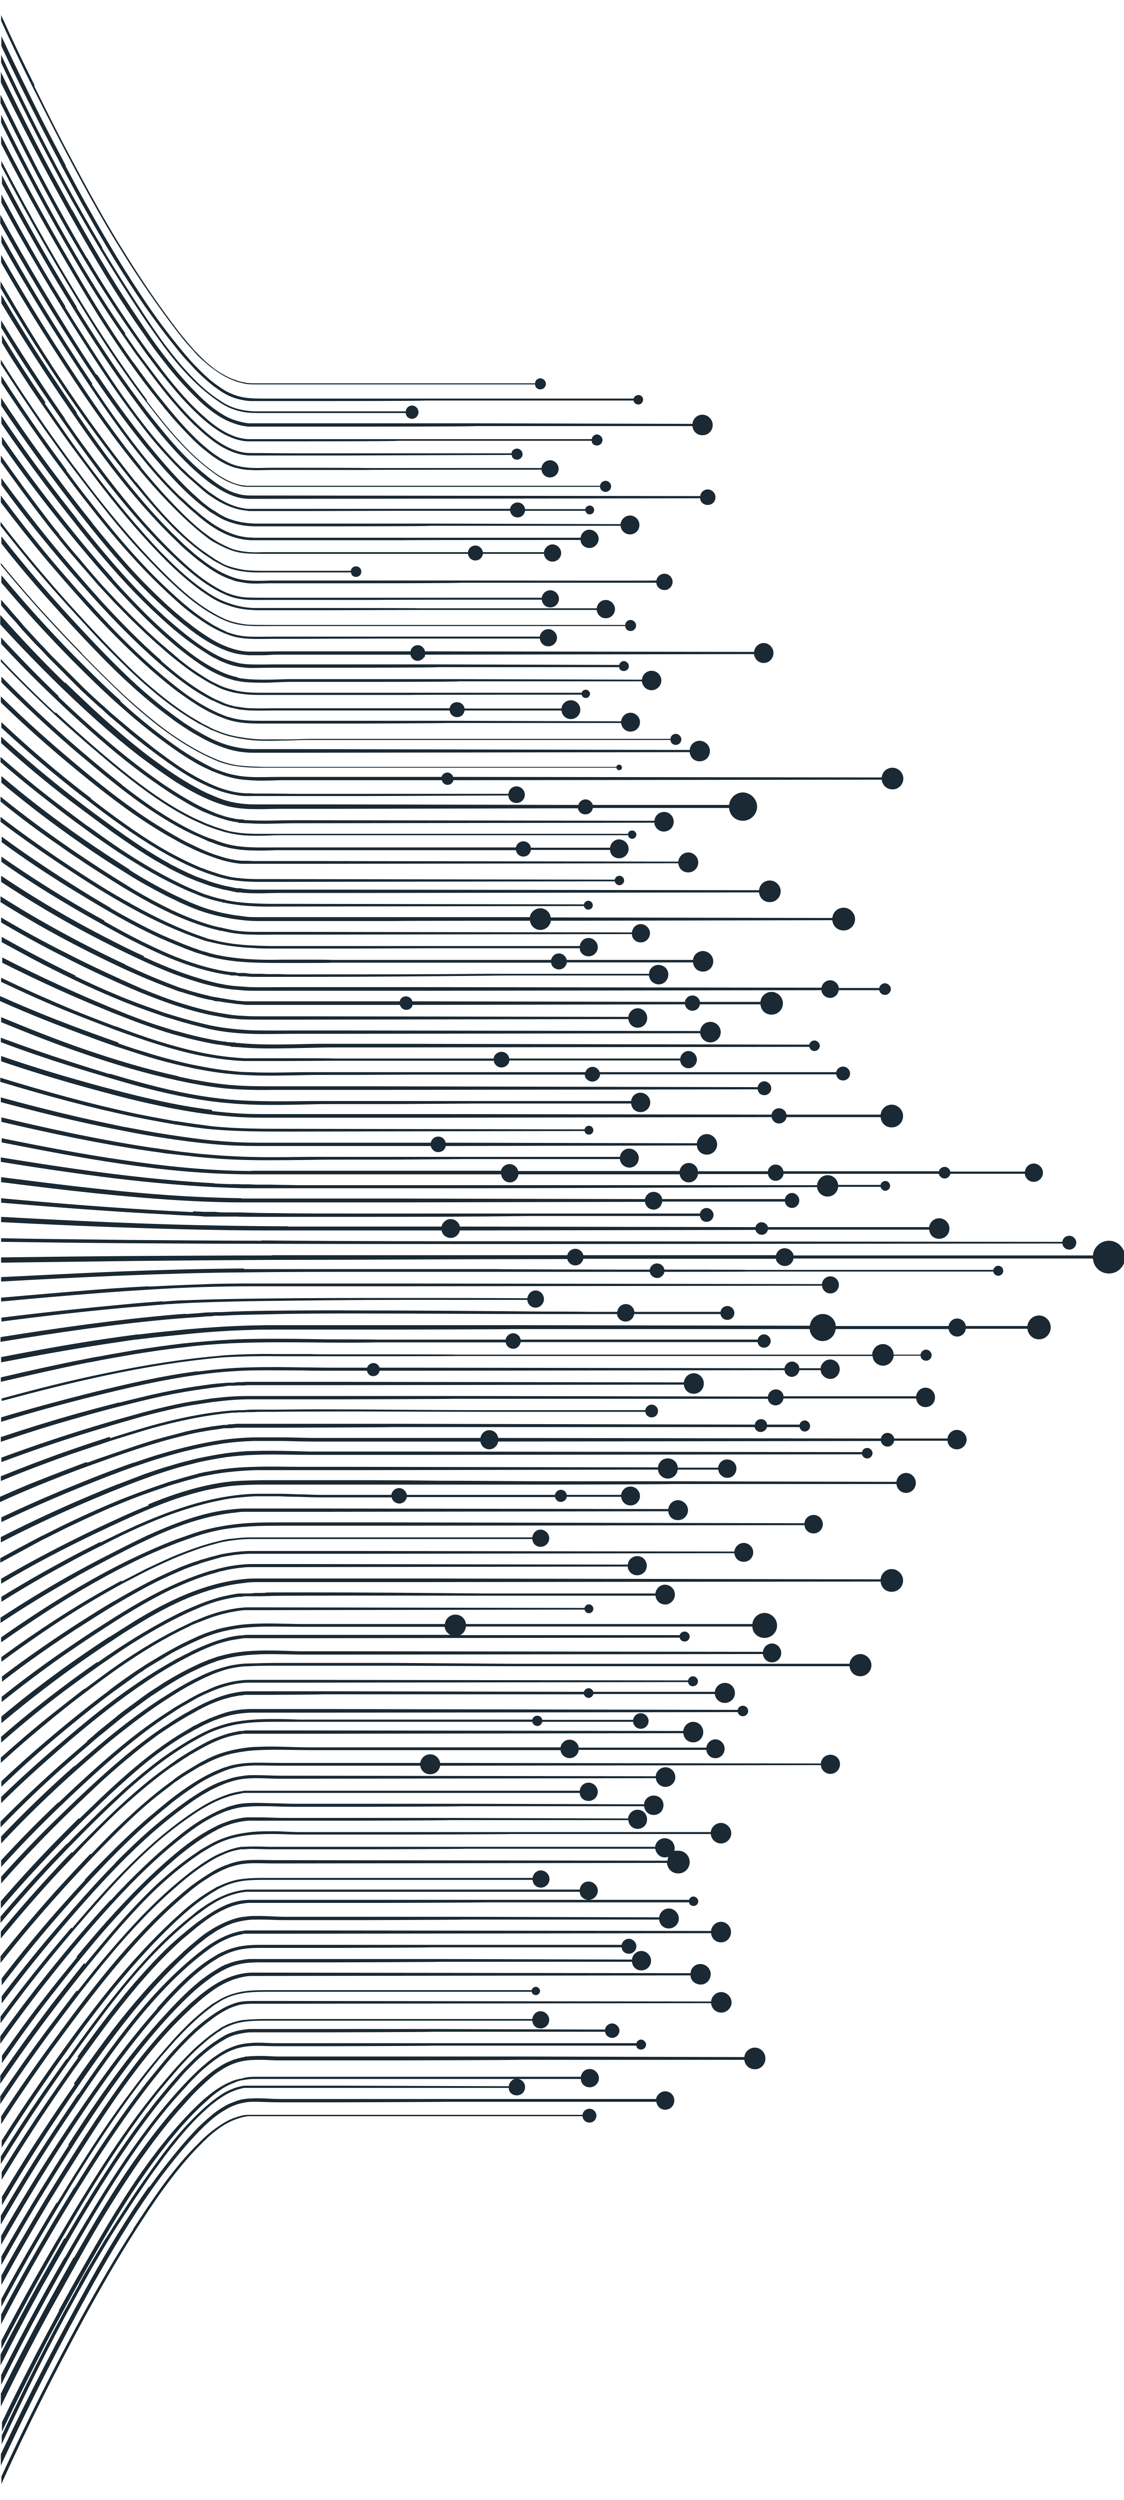 <?xml version="1.0" encoding="UTF-8"?>
<svg id="Layer_1" xmlns="http://www.w3.org/2000/svg" version="1.1" viewBox="0 0 405 900">
  <!-- Generator: Adobe Illustrator 29.3.1, SVG Export Plug-In . SVG Version: 2.1.0 Build 151)  -->
  <defs>
    <style>
      .st0 {
        fill: #1a2933;
      }
    </style>
  </defs>
  <path class="st0" d="M23.4,150.7c-3-4.3-5.9-8.6-8.8-13-4.9-7.4-9.6-14.8-14.2-22.4v2.6c4.2,6.9,8.6,13.8,13.1,20.5,2.9,4.4,5.9,8.7,8.9,13s6,8.6,9.1,12.8c6.1,8.4,12.6,16.7,19.6,24.5,3.5,3.9,7.1,7.7,10.9,11.3,3.8,3.6,7.7,7.1,12.1,10.1,2.2,1.5,4.5,2.8,6.9,3.9,1.2.5,2.5,1,3.8,1.3s2.6.5,3.9.6c2.7.2,5.3.1,7.9.1h3.9s3.9,0,3.9,0h31.3c0-.1,59.5-.1,59.5-.1.2,1.6,1.4,2.8,3.1,2.8s3.1-1.4,3.1-3.1-1.5-3.1-3.1-3.1-2.9,1.2-3.1,2.7h-59.5s-31.3,0-31.3,0h-3.9c-1.3,0-2.6,0-3.9,0-2.6,0-5.2,0-7.8-.1-1.3-.1-2.6-.3-3.8-.6s-2.4-.7-3.6-1.2c-2.3-1-4.6-2.4-6.7-3.8-4.3-2.9-8.1-6.4-11.9-10-3.7-3.6-7.3-7.4-10.8-11.3-6.9-7.8-13.3-16.1-19.5-24.5s-6.1-8.5-9.1-12.8v-.2ZM29,213.7c-3.6-4.1-7.3-8.3-10.8-12.5-6.2-7.4-12.1-15-17.9-22.8v2.5c5.5,7.2,11.1,14.3,16.9,21.2,3.6,4.2,7.2,8.4,10.9,12.5,3.7,4.2,7.4,8.2,11.3,12.2,7.8,8,15.9,15.6,24.7,22.3,2.3,1.6,4.5,3.2,6.9,4.7s4.8,2.8,7.4,3.9l.5.2.5.2,1,.4c.7.3,1.3.5,2,.7,1.3.4,2.7.7,4.1.9,2.7.4,5.5.4,8.3.4h4.1s4.1,0,4.1,0h8.3s16.6,0,16.6,0c0,0,33.1-.1,33.1-.2h62.8c.2,1.7,1.5,3.1,3.4,3.1s3.4-1.5,3.4-3.4-1.6-3.4-3.4-3.4-3.2,1.4-3.4,3.1l-62.8-.2h-33.1s-16.6,0-16.6,0h-8.3s-4.1,0-4.1,0h-4.1c-2.8,0-5.5,0-8.2-.4-1.4-.2-2.7-.5-4-.9-.6-.1-1.3-.4-1.9-.6l-.9-.4-.5-.2-.5-.2c-2.5-1.1-4.9-2.4-7.2-3.8-2.4-1.5-4.6-3-6.8-4.7-8.7-6.7-16.8-14.3-24.4-22.2-3.8-4-7.5-8.1-11.2-12.2l-.2-.2ZM16.4,144.9c-3.2-4.6-6.3-9.3-9.3-14-2.2-3.4-4.3-6.9-6.4-10.3v2.8c1.7,2.8,3.4,5.6,5.2,8.3,3,4.7,6.1,9.4,9.3,14s6.4,9.2,9.7,13.8c3.3,4.5,6.7,9,10.1,13.5,6.8,8.9,14,17.6,21.8,25.7,3.9,4.1,8,8,12.4,11.5,2.2,1.8,4.5,3.4,6.9,4.9,1.2.8,2.5,1.4,3.8,2,1.3.5,2.6,1,4,1.4,2.7.8,5.6,1.1,8.4,1.2h4.2s4.2,0,4.2,0h16.8s33.6-.1,33.6-.1h63.9c.2,1.7,1.5,3,3.3,3s3.3-1.5,3.3-3.3-1.6-3.3-3.3-3.3-3.1,1.3-3.3,3h-63.9c0-.1-33.6-.1-33.6-.1h-16.8s-4.2,0-4.2,0h-4.2c-2.8,0-5.6-.4-8.2-1.2-1.3-.4-2.6-.8-3.9-1.4-1.3-.5-2.5-1.2-3.7-1.9-2.3-1.4-4.6-3.1-6.8-4.8-4.4-3.5-8.4-7.4-12.3-11.4-7.7-8.2-14.9-16.8-21.7-25.7-3.4-4.4-6.7-8.9-10-13.5-3.2-4.6-6.4-9.2-9.6-13.8l.3-.3ZM45.2,120.1c-6.1-8.8-11.8-17.9-17.2-27.1C18.1,76.2,9,58.9.4,41.3v2.9c8.3,16.8,17.1,33.3,26.6,49.4,5.5,9.3,11.2,18.4,17.3,27.2.8,1.1,1.5,2.2,2.3,3.3l2.3,3.3,1.2,1.6c.4.5.8,1.1,1.2,1.6l2.4,3.2c3.2,4.3,6.5,8.6,10.1,12.6,1.7,2.1,3.6,4,5.5,5.9s1,.9,1.5,1.4,1,.9,1.5,1.4c1,.9,2,1.7,3.1,2.6s2.2,1.7,3.3,2.4c1.2.8,2.4,1.4,3.6,2,2.5,1.1,5.2,1.9,7.9,1.9h16s16,0,16,0l62.2-.2c0,1,.8,1.7,1.9,1.7s2-.9,2-2-1-2-2-2-1.9.7-2,1.7h-62.2s-16,0-16,0c-5.3,0-10.7-.1-16-.1-2.7,0-5.2-.8-7.6-1.9-1.1-.5-2.3-1.2-3.4-1.9s-2.2-1.5-3.2-2.3c-2-1.6-4-3.4-5.9-5.3-1.9-1.8-3.7-3.8-5.5-5.8-3.5-4-6.8-8.2-10-12.5l-2.4-3.2c-.4-.5-.8-1.1-1.2-1.6l-1.2-1.6-2.3-3.3c-.8-1.1-1.5-2.2-2.3-3.3v-.3ZM37.7,331.5c-4.6-2.5-9.1-5.1-13.6-7.8-8-4.8-15.9-9.9-23.6-15.3v1.9c7.4,5.2,15,10.1,22.8,14.7,4.5,2.7,9,5.3,13.6,7.8,4.6,2.6,9.2,5.1,13.9,7.4,4.7,2.3,9.5,4.5,14.4,6.3,4.9,1.8,10,3.3,15.2,4.2l1.9.3c.3,0,.7.1,1,.2h1c.7,0,1.3,0,2,.3h2c1.3.2,2.6.2,3.9.2h2s2,0,2,0h3.9s3.9,0,3.9,0h7.8c20.9,0,41.8-.2,62.7-.4,5.3-.1,10.5-.1,15.7-.1h15.7s27.9,0,27.9,0c.2,1.5,1.2,2.7,2.7,3.1,1.9.5,3.8-.7,4.2-2.6.5-1.9-.7-3.8-2.6-4.2-1.9-.5-3.8.7-4.2,2.6v.5h-27.9s-15.7,0-15.7,0h-15.7c-20.9.2-41.8.2-62.7.2h-7.8s-3.9-.1-3.9-.1h-3.9s-2-.1-2-.1h-2c-1.3,0-2.6,0-3.9-.3h-1.9c-.6,0-1.3,0-1.9-.3h-1c-.4-.1-.7-.1-1-.1l-1.9-.3c-5.1-.9-10.1-2.4-15-4.2s-9.6-4-14.3-6.3c-4.7-2.3-9.2-4.8-13.8-7.4v-.2ZM33.3,138.2c-6.3-9.5-12.4-19-18.3-28.7-5-8.2-9.8-16.6-14.5-25v2.9c4.3,7.7,8.8,15.3,13.4,22.8,5.9,9.7,12.1,19.2,18.4,28.7,6.3,9.4,12.8,18.7,20.1,27.5,3.6,4.4,7.4,8.6,11.5,12.6l.8.8c.3.2.5.5.8.7l1.6,1.5c1,1,2.1,1.9,3.2,2.8,2.1,1.9,4.4,3.7,6.8,5.2,1.2.8,2.5,1.5,3.8,2.1s2.6,1.1,4,1.5c1.4.4,2.9.7,4.3.8.8.1,1.5.1,2.2.1h2.1s17,0,17,0h34c0-.1,64.7-.1,64.7-.1,0,1.6,1.4,2.9,3.2,2.9s3.3-1.5,3.3-3.3-1.6-3.3-3.3-3.3-3,1.3-3.2,2.9h-64.7s-34,0-34,0h-19.1c-.7-.1-1.4-.1-2.1-.1-1.4-.2-2.8-.4-4.1-.8s-2.6-.9-3.9-1.5c-1.3-.6-2.5-1.3-3.7-2-2.3-1.5-4.6-3.2-6.7-5.1-1.1-.9-2.2-1.8-3.2-2.8l-1.5-1.4c-.3-.2-.5-.5-.8-.7l-.8-.7c-4-3.9-7.8-8.1-11.4-12.5-7.2-8.8-13.7-18.1-20-27.5v-.3ZM48.1,130.6c-6.5-9.1-12.4-18.5-18.1-28.1C19.6,84.9,9.6,67.1.4,48.8v3c8.9,17.4,18.6,34.5,28.6,51.3,5.7,9.6,11.7,19,18.2,28.1,3.2,4.5,6.6,9,10.1,13.3l1.3,1.6c.4.5.8,1.1,1.3,1.6.9,1.1,1.8,2.1,2.7,3.2,1.8,2,3.7,4.1,5.7,6.1,1.9,2,4,3.9,6.2,5.6,1.1.9,2.2,1.7,3.4,2.5s2.4,1.5,3.7,2.1c1.3.6,2.6,1.1,4,1.4,1.4.3,2.8.6,4.2.6,2.8.2,5.6,0,8.4,0h33.3c0-.1,63.6-.1,63.6-.1.2,1.6,1.4,2.8,3.1,2.8s3.1-1.4,3.1-3.1-1.5-3.1-3.1-3.1-2.9,1.2-3.1,2.8h-63.6c0-.1-33.4-.1-33.4-.1-2.8,0-5.6.2-8.3,0-1.3-.1-2.7-.3-4-.6-1.3-.3-2.6-.8-3.8-1.4-1.3-.7-2.5-1.3-3.6-2.1-1.1-.7-2.2-1.5-3.3-2.4-2.1-1.7-4.2-3.6-6.1-5.6-1.9-1.9-3.8-4-5.6-6.1-.9-1.1-1.8-2.1-2.7-3.2-.4-.5-.9-1.1-1.3-1.6l-1.3-1.6c-3.5-4.3-6.8-8.8-10-13.3h0ZM43.9,282.5c-15.2-12.1-29.8-25-43.4-38.9v2.1c6.1,6.1,12.4,12,18.8,17.8,3.8,3.4,7.7,6.8,11.7,10.1,3.9,3.3,7.9,6.6,12,9.8s8.3,6.3,12.6,9.1c4.3,2.8,8.8,5.5,13.5,7.7l1.8.8c.3.1.6.3.9.4l.9.4,1.8.8c.3.2.6.3.9.4l.9.3,1.8.7c.6.2,1.3.4,1.9.6s1.3.3,1.9.5c.6.2,1.3.3,1.9.4,2.6.5,5.2.7,7.8.7,2.6.1,5.2,0,7.8-.1h86.5c.2,1.3,1.3,2.3,2.7,2.3s2.5-1,2.7-2.4h28.5c.1,1.7,1.4,3,3.3,3s3.4-1.5,3.4-3.4-1.7-3.4-3.4-3.4-3.1,1.3-3.3,3h-28.5c-.2-1.3-1.3-2.3-2.7-2.3s-2.5,1-2.7,2.2h-86.5c-5.1,0-10.3.2-15.3-.7-.7-.1-1.3-.3-1.9-.4-.6-.2-1.2-.3-1.8-.5-.6-.2-1.2-.4-1.8-.6l-1.8-.7-.9-.3c-.3,0-.6-.2-.9-.3l-1.8-.7-.9-.4c-.3-.1-.6-.3-.9-.4l-1.7-.8c-4.7-2.3-9.1-4.9-13.4-7.7-4.3-2.9-8.4-5.9-12.5-9.1h.1ZM21.1,250.6c-4-3.8-7.9-7.7-11.8-11.7-3-3.1-6-6.2-8.9-9.4v2.3c2.6,2.8,5.2,5.5,7.8,8.2,3.9,4,7.9,7.9,11.9,11.7,4,3.9,8.1,7.6,12.3,11.3,4.2,3.7,8.4,7.3,12.8,10.8,4.4,3.5,8.9,6.8,13.5,9.9,2.3,1.6,4.7,3.1,7.1,4.5,2.4,1.5,4.9,2.8,7.4,4l1,.4,1,.4c.7.3,1.3.5,2,.8.7.2,1.3.5,2,.7l1,.3c.3,0,.7.3,1,.3l1,.3c.3.1.7.2,1,.2.3.1.7.2,1,.2l1,.2c.3,0,.6,0,1,.3h1.1c.7.1,1.4.1,2.1.1,5.6.4,11.2,0,16.7,0l129.7-.2c0,.3,0,.7.2,1,.7,1.8,2.8,2.7,4.6,1.9,1.8-.7,2.6-2.8,1.9-4.6-.7-1.8-2.8-2.7-4.6-1.9-1.2.5-2,1.6-2.1,2.9l-129.7-.2c-5.6,0-11.1.3-16.6,0-.7,0-1.4,0-2.1-.3h-1c-.3-.1-.7-.1-1-.1l-1-.2c-.3,0-.7-.2-1-.2s-.7-.2-1-.2l-1-.3c-.3,0-.7-.2-1-.3l-1-.3c-.6-.2-1.3-.4-1.9-.7s-1.3-.5-1.9-.8l-.9-.4-.9-.4c-2.5-1.1-4.9-2.5-7.3-3.9s-4.7-2.9-7-4.4c-4.6-3.1-9.1-6.5-13.4-9.9s-8.5-7-12.7-10.7c-4.2-3.7-8.3-7.5-12.3-11.3v-.3ZM19.9,256.7c-6.7-6.2-13.3-12.7-19.6-19.4v.9c6.2,6.5,12.6,12.8,19.2,18.9,3.9,3.6,7.9,7.1,11.9,10.6,4,3.4,8.1,6.9,12.2,10.2s8.3,6.5,12.7,9.5c4.4,3,8.9,5.7,13.7,8l.9.4c.3.1.6.3.9.4l1.8.8c.6.2,1.2.5,1.8.7l1.9.7c.6.2,1.3.4,1.9.6s1.3.4,1.9.6c1.3.3,2.6.6,3.9.8,1.3.2,2.7.4,4,.4,1.3.1,2.7.1,4,.1,2.6,0,5.3-.2,7.9-.2h125.4c.1.7.7,1.3,1.5,1.3s1.5-.7,1.5-1.5-.7-1.5-1.5-1.5-1.5.5-1.5,1.2h-125.4c-2.6,0-5.3,0-7.9,0s-2.7-.1-4-.1c-1.3-.1-2.6-.2-3.9-.4-1.2-.2-2.5-.4-3.8-.8-.7-.2-1.3-.4-1.9-.6s-1.3-.4-1.9-.6l-1.8-.7c-.6-.2-1.2-.4-1.8-.7l-1.8-.8c-.3-.1-.6-.3-.9-.4l-.9-.4c-4.8-2.3-9.3-5-13.7-8-4.4-3-8.6-6.2-12.7-9.5-4.1-3.3-8.1-6.7-12.1-10.2s-7.9-7-11.8-10.6v.3ZM49.3,292.2c-9.3-6.5-18-13.7-26.6-21-7.7-6.6-15.2-13.4-22.4-20.5v2.2c6.9,6.7,14.1,13.2,21.4,19.4,8.7,7.3,17.5,14.5,26.8,21,4.7,3.2,9.5,6.3,14.5,9l.9.5.9.5,1.9,1c.6.3,1.3.6,1.9.9s1.2.6,1.9.9c2.6,1.2,5.3,2.2,8,3.1,2.7.9,5.5,1.5,8.4,1.8h1.1s1.1,0,1.1,0h2.1c1.4,0,2.8,0,4.2,0h8.5s8.5,0,8.5,0l132-.2c.2,1.9,1.6,3.3,3.6,3.3s3.6-1.6,3.6-3.6-1.7-3.6-3.6-3.6-3.4,1.5-3.6,3.3l-132-.2h-8.5s-8.5,0-8.5,0h-4.2s-2.1-.1-2.1-.1h-1c-.3,0-.7,0-1,0-2.7-.2-5.4-.8-8.1-1.7-2.7-.8-5.3-1.9-7.8-3.1-.6-.3-1.3-.6-1.9-.9s-1.3-.6-1.9-.9l-1.9-1-.9-.5-.9-.5c-4.9-2.8-9.7-5.8-14.3-9h-.1ZM32.8,287.4c-4.1-3.1-8.1-6.3-12-9.5-7-5.8-13.7-11.7-20.3-17.9v2c6.3,5.8,12.8,11.5,19.4,16.9,3.9,3.2,7.9,6.4,12,9.5,4,3.1,8.1,6.2,12.3,9.1,4.2,3,8.5,5.8,12.9,8.4,4.4,2.6,9,5,13.7,7l.9.4c.3,0,.6.2.9.3l1.8.7c.6.2,1.2.4,1.8.6l1.8.6c1.3.4,2.5.7,3.8,1,1.2.3,2.5.4,3.8.6,2.6.3,5.1.4,7.7.4h7.6s120.6-.2,120.6-.2c.2.8.8,1.4,1.7,1.4s1.7-.8,1.7-1.7-.8-1.7-1.7-1.7-1.5.6-1.7,1.4l-120.6-.2h-7.6c-2.6,0-5.1-.1-7.6-.4-1.2-.1-2.5-.3-3.7-.6s-2.4-.6-3.6-1l-1.8-.6c-.6-.2-1.2-.4-1.8-.6l-1.8-.7c-.3,0-.6-.2-.9-.3l-.9-.4c-4.6-2-9.1-4.3-13.5-6.9s-8.7-5.5-12.8-8.4-8.2-6-12.2-9.1h.1ZM58.1,237.8c-7.7-6.7-14.8-14-21.7-21.5-12.7-14.1-24.7-28.8-35.9-44.2v2.5c10.8,14.8,22.5,28.9,34.9,42.5,6.9,7.5,14.1,14.8,21.8,21.5,3.8,3.3,7.8,6.5,12.1,9.4,2.1,1.4,4.3,2.7,6.6,3.9l.9.4c.3,0,.6.3.9.4l.9.4.9.4c.6.3,1.2.5,1.8.7.7.2,1.3.4,1.9.6.6,0,1.3.3,1.9.4s1.3.3,1.9.3c1.3.2,2.6.3,3.9.3,2.6.1,5.2,0,7.7,0h15.3s30.6,0,30.6,0h17.5c.2,1.4,1.3,2.4,2.7,2.4s2.5-1,2.7-2.4h34.9c.2,1.7,1.5,3.1,3.4,3.1s3.4-1.5,3.4-3.4-1.6-3.4-3.4-3.4-3.2,1.3-3.4,3h-34.9c-.2-1.3-1.3-2.3-2.7-2.3s-2.5.9-2.7,2.2h-17.5s-30.6,0-30.6,0h-15.3c-2.5,0-5.1.1-7.6,0-1.3,0-2.6-.1-3.8-.3-.7-.1-1.3-.2-1.9-.3-.6,0-1.2-.2-1.8-.4-.6-.1-1.2-.3-1.8-.5-.5-.2-1.1-.4-1.7-.7l-.9-.4-.9-.4c-.3,0-.6-.3-.9-.4l-.8-.4c-2.2-1.2-4.4-2.5-6.5-3.9-4.2-2.8-8.2-6.1-12-9.4h.1ZM31.5,297.4c-3.9-2.9-7.8-5.8-11.6-8.7-6.8-5.2-13.3-10.6-19.7-16.2v1.9c6.1,5.3,12.4,10.4,18.8,15.3,3.8,3,7.7,5.9,11.6,8.7,3.9,2.9,7.9,5.6,11.9,8.3,8.1,5.3,16.5,10.2,25.4,14.1,1.2.5,2.3.9,3.4,1.4,1.1.4,2.2.9,3.4,1.2,1.1.4,2.3.7,3.5,1l1.8.4.4.2h.5s.9.2.9.2c4.8.9,9.7,1.2,14.5,1.2l114.1-.2c.2.7.7,1.3,1.6,1.3s1.6-.7,1.6-1.6-.8-1.6-1.6-1.6-1.5.6-1.6,1.3l-114.1-.2c-4.8-.1-9.6-.3-14.3-1.2l-.9-.2-.4-.2h-.4s-1.7-.4-1.7-.4c-1.1-.3-2.3-.6-3.4-1-1.2-.3-2.3-.8-3.4-1.2-1.1-.5-2.2-.9-3.3-1.4-8.8-3.9-17.1-8.8-25.1-14.1-4-2.7-7.9-5.5-11.8-8.3h0ZM21.2,192.1c-1.7-2-3.3-4.1-4.9-6.2-5.5-7.2-10.8-14.5-16-21.9v2.3c4.9,6.8,9.8,13.6,15,20.3,1.6,2.1,3.2,4.2,4.9,6.2l2.5,3.1,2.5,3,1.3,1.5,1.3,1.5,2.6,3,2.6,3,1.3,1.5c.4.5.9,1,1.3,1.5l2.7,2.9c.9,1,1.8,1.9,2.7,2.9,1.8,1.9,3.7,3.7,5.5,5.6,3.8,3.7,7.6,7.4,11.6,10.8,2,1.8,4,3.5,6.1,5.1,2.1,1.7,4.2,3.2,6.4,4.7,1.1.7,2.3,1.4,3.4,2.1s2.3,1.3,3.5,1.9,2.4,1.2,3.7,1.6,2.6.8,3.9,1c2.6.5,5.3.7,7.9.7h7.9s15.7,0,15.7,0h31.5c0-.1,61.5-.1,61.5-.1.1.7.7,1.2,1.5,1.2s1.5-.7,1.5-1.5-.8-1.5-1.5-1.5-1.4.5-1.5,1.1h-61.5s-31.5,0-31.5,0h-15.7c-2.7,0-5.3,0-7.9,0-2.6,0-5.2-.2-7.7-.7-1.2-.3-2.5-.6-3.7-1-1.3-.4-2.4-.9-3.6-1.5-1.1-.5-2.3-1.1-3.4-1.8-1.1-.7-2.2-1.4-3.3-2.1-2.2-1.4-4.3-3-6.3-4.6-2-1.7-4-3.4-6-5.1-4-3.4-7.8-7-11.5-10.7-1.8-1.8-3.7-3.7-5.5-5.6-.9-1-1.8-1.9-2.7-2.9l-2.7-2.9c-.4-.5-.9-1-1.3-1.5l-1.3-1.5-2.6-3-2.5-3-1.3-1.5-1.3-1.5-2.5-3-2.5-3.1v-.3ZM31.3,224.5c-3.9-4.3-7.9-8.6-11.7-13-6.7-7.7-13.2-15.5-19.4-23.6v1.4c6.1,7.8,12.3,15.3,18.8,22.7,3.9,4.4,7.8,8.7,11.8,13,3.9,4.3,7.9,8.5,12.1,12.6,4.1,4.1,8.4,8.1,12.9,11.8,4.5,3.8,9.3,7.2,14.3,10.2l1.9,1.1c.4.1.7.3,1,.5l1,.5,2,1s.2.1.2.2h.3l.5.2,1,.4c2.8,1.2,5.6,1.9,8.5,2.4,2.9.5,5.8.8,8.7.8,2.9.1,5.8-.1,8.7-.1,2.9-.1,5.8-.2,8.7-.2h8.7s17.5,0,17.5,0h34.9s67.9,0,67.9,0c0,1,.8,1.8,1.9,1.8s2-.9,2-2-1-2-2-2-1.9.8-1.9,1.8h-67.9s-34.9,0-34.9,0h-17.5s-8.7,0-8.7,0c-2.9,0-5.8.2-8.7.2h-8.7c-2.9,0-5.8-.3-8.6-.8-2.8-.4-5.6-1.2-8.3-2.3l-1-.4-.5-.2s-.2-.1-.2-.2h-.2s-1.9-1-1.9-1l-1-.5c-.3-.1-.6-.3-.9-.5l-1.9-1.1c-5-2.9-9.7-6.4-14.2-10.1s-8.8-7.7-12.9-11.8c-4.1-4.1-8.1-8.3-12.1-12.6l-.2-.2ZM40.7,208.4c-7.7-8.6-15-17.6-22.1-26.7-6.2-8-12.2-16.2-17.9-24.5v2.7c5.4,7.7,11,15.3,16.8,22.7,7.1,9.1,14.5,18,22.2,26.7,3.9,4.3,7.9,8.5,12,12.6,4.1,4.1,8.4,8,12.9,11.7,2.3,1.8,4.6,3.6,7,5.2,2.4,1.7,4.9,3.1,7.6,4.3,1.3.6,2.7,1.1,4.1,1.5,0,0,1.1.3,1.1.4h.5c.1.1.3.1.5.1.7.2,1.5.3,2.2.4,2.9.3,5.8.3,8.7.3,2.9-.1,5.7-.3,8.6-.3h8.7s17.3,0,17.3,0c0,0,34.6,0,34.6-.2h65.8c.2,1.8,1.6,3.2,3.5,3.2s3.5-1.6,3.5-3.5-1.6-3.5-3.5-3.5-3.3,1.4-3.5,3.2l-65.8-.2h-34.6s-17.3,0-17.3,0h-8.7c-2.9,0-5.8.2-8.7.2s-5.8,0-8.6-.4c-.7,0-1.4-.2-2.1-.4-.2-.1-.3-.1-.5-.3h-.5s-1-.3-1-.3c-1.4-.4-2.7-.9-4-1.5-2.6-1.2-5.1-2.6-7.5-4.2-2.4-1.6-4.7-3.4-6.9-5.2-4.4-3.7-8.7-7.5-12.8-11.6s-8.1-8.3-11.9-12.6l.3.2ZM27.8,186.9c-3.5-4.4-6.9-8.8-10.3-13.3-5.9-7.8-11.6-15.8-17-23.9v2.8c5.1,7.5,10.4,14.8,15.8,22,3.4,4.5,6.8,8.9,10.3,13.3,3.5,4.5,7,8.8,10.7,13.1,7.3,8.6,15.1,16.8,23.6,24.2l1.6,1.4c.5.4,1.1.9,1.6,1.3l1.6,1.3c.6.4,1.1.9,1.7,1.3,2.3,1.7,4.6,3.3,7,4.8,1.2.8,2.4,1.5,3.7,2.1,1.2.7,2.6,1.2,3.9,1.7,1.3.5,2.7.8,4.1,1.1,1.5.2,2.9.4,4.3.4,2.8,0,5.6-.1,8.4-.1h2.1s2.1,0,2.1,0h4.2s16.8,0,16.8,0c0,0,33.6,0,33.6-.2h65.5c0,.8.7,1.4,1.7,1.4s1.8-.8,1.8-1.8-1-1.8-1.8-1.8-1.5.6-1.7,1.4l-65.5-.2h-33.6s-16.8,0-16.8,0h-6.3c-.7,0-1.4,0-2.1,0-2.8,0-5.6.1-8.4,0-1.4,0-2.8-.2-4.1-.4-1.4-.3-2.7-.7-4-1.1-1.3-.4-2.6-1-3.8-1.6s-2.4-1.3-3.6-2c-4.7-2.9-9.1-6.5-13.3-10.1-8.4-7.3-16.1-15.6-23.3-24.1-3.6-4.2-7.1-8.6-10.6-13h0ZM2.2,218l-1.1-1.3-.7-.8v2s.8,1,.8,1l2.2,2.6,2.3,2.5,1.1,1.3,1.1,1.3,2.3,2.5,2.3,2.5,1.2,1.2,1.2,1.2,2.3,2.5,2.4,2.4,1.2,1.2,1.2,1.2,2.4,2.4,2.4,2.4,1.2,1.2,1.2,1.2,2.5,2.3,2.5,2.3,1.2,1.1,1.3,1.1,2.5,2.3,2.6,2.2c.4.4.9.7,1.3,1.1l1.3,1.1c3.4,3,7,5.8,10.6,8.5,3.6,2.7,7.3,5.4,11.1,7.8,3.8,2.4,7.8,4.5,12.1,6.1,2.1.8,4.4,1.4,6.6,1.8,1.1.2,2.3.4,3.4.4h3.4c4.5,0,9,0,13.5,0h27s51.1-.2,51.1-.2c0,1.5,1.2,2.7,2.9,2.7s3-1.3,3-3-1.5-3-3-3-2.8,1.2-2.9,2.7h-51.1s-27,0-27,0c-4.5-.1-9-.1-13.5-.1-1.2-.1-2.3-.1-3.4-.1-1.1-.1-2.2-.2-3.3-.4-2.2-.4-4.3-1-6.4-1.8-4.1-1.6-8.1-3.7-11.9-6.1s-7.4-5.1-11-7.8c-3.5-2.8-7.1-5.6-10.5-8.5l-1.3-1.1c-.5-.4-.9-.7-1.3-1.1l-2.6-2.2-2.5-2.3-1.3-1.1-1.2-1.1-2.5-2.3-2.4-2.3-1.2-1.2-1.2-1.2-2.4-2.4-2.4-2.4-1.2-1.2-1.2-1.2-2.4-2.4-2.3-2.5-1.2-1.2-1.1-1.2-2.3-2.5-2.3-2.5-1.1-1.3-1.1-1.3-2.2-2.5-2.2-2.6h0ZM24,169.3c-3-4.1-6-8.2-9-12.4-5-7.1-9.8-14.3-14.5-21.6v2.5c4.4,6.7,8.9,13.3,13.5,19.8,2.9,4.2,5.9,8.3,9,12.4,3,4.1,6.1,8.2,9.3,12.2,6.3,8.1,12.9,15.9,20,23.3,3.6,3.7,7.3,7.3,11.1,10.7s3.9,3.3,5.9,4.9c2.1,1.5,4.2,3,6.4,4.3s4.5,2.4,7,3.3c2.5.9,5.1,1.2,7.7,1.3s5.2,0,7.7,0h7.7s30.6-.1,30.6-.1h58.1c.2,1.6,1.4,2.8,3.1,2.8s3.1-1.4,3.1-3.1-1.5-3.1-3.1-3.1-2.9,1.2-3.1,2.7h-58.1s-30.6,0-30.6,0h-7.7c-2.5,0-5.1.1-7.6,0-2.5,0-5-.4-7.4-1.2-.3-.1-.6-.2-.9-.3-.3,0-.6-.3-.9-.4-.6-.3-1.1-.5-1.7-.8-1.1-.6-2.2-1.1-3.3-1.8-2.2-1.3-4.3-2.8-6.3-4.3-2.1-1.6-4-3.2-5.9-4.9-3.8-3.4-7.5-6.9-11-10.6-7.1-7.4-13.6-15.2-19.9-23.3-3.2-4-6.3-8.1-9.3-12.2h0ZM33.2,230.7c-4.1-4.4-8.2-8.7-12.2-13.2-7.1-7.9-13.9-16-20.5-24.4v2.6c6.2,7.9,12.7,15.5,19.4,22.9,4,4.5,8.1,8.9,12.2,13.2,4.1,4.3,8.3,8.6,12.7,12.7,4.4,4.1,8.9,8,13.7,11.7,1.2.9,2.4,1.8,3.6,2.7.6.5,1.2.9,1.8,1.3l1.9,1.3,1.9,1.2c.6.4,1.2.8,1.9,1.2,1.3.7,2.6,1.5,3.9,2.2,2.7,1.4,5.5,2.6,8.4,3.5s6,1.4,9,1.4h17.9s139.7-.2,139.7-.2c.2,1.8,1.5,3.3,3.6,3.3s3.7-1.6,3.7-3.7-1.8-3.7-3.7-3.7-3.4,1.4-3.6,3.3l-139.7-.3h-17.9c-3-.1-5.9-.6-8.7-1.4-2.8-.8-5.5-2-8.1-3.4-1.4-.7-2.6-1.5-3.9-2.2-.7-.4-1.3-.8-1.9-1.2l-1.9-1.2-1.8-1.3c-.6-.4-1.2-.9-1.8-1.3-1.2-.9-2.4-1.8-3.6-2.7-4.7-3.7-9.2-7.6-13.5-11.7-4.3-4.1-8.5-8.4-12.6-12.7h.1ZM29.3,235c-3.7-3.8-7.4-7.7-11-11.6-6.2-6.7-12.2-13.6-18-20.7v.7c5.7,6.9,11.6,13.7,17.7,20.3,3.6,3.9,7.3,7.8,11,11.6,3.7,3.8,7.5,7.6,11.3,11.3,3.9,3.8,7.8,7.4,11.9,10.8,4.1,3.5,8.4,6.7,12.9,9.6s9.2,5.4,14.2,7.4c1.3.4,2.6.8,3.9,1.1,1.3.3,2.7.4,4,.6,2.7.3,5.3.3,8,.3h126.9c.1.5.4.9,1,.9s1-.4,1-1-.5-1-1-1-1,.4-1,.8h-126.9c-2.7-.1-5.4-.1-8-.4-1.3-.1-2.6-.3-3.9-.6-1.3-.3-2.6-.7-3.8-1.1-4.9-1.9-9.6-4.4-14.1-7.3-4.5-2.8-8.7-6.1-12.8-9.5-4.1-3.4-8.1-7-11.9-10.7-3.8-3.7-7.6-7.5-11.3-11.3v-.2ZM27.7,148.6c-3.5-5.1-6.9-10.2-10.3-15.3-5.9-8.9-11.5-18-16.9-27.2v3.1c5.1,8.4,10.3,16.7,15.7,24.9,3.4,5.2,6.8,10.2,10.3,15.3s7,10.1,10.7,15c7.3,9.8,15.2,19.3,23.9,28,1.1,1.1,2.2,2.1,3.3,3.2s2.2,2.1,3.4,3.1c1.2,1.1,2.4,2,3.6,3,1.2.9,2.4,1.8,3.7,2.7,2.6,1.8,5.3,3.3,8.3,4.3l1.1.4c.3.1.7.2,1.1.3.4,0,.8.2,1.2.2.4,0,.8.2,1.2.2,1.5.3,3.1.3,4.6.3s3.1-.1,4.6-.1h2.3c.8,0,1.5,0,2.3,0h9.2s18.3,0,18.3,0c0,0,36.7,0,36.7-.2h70.5c0,1.3,1.1,2.4,2.4,2.6,1.6.3,3.1-.8,3.4-2.4.3-1.6-.8-3.1-2.4-3.4-1.6-.3-3.1.8-3.4,2.4h0c0,.1-70.5,0-70.5,0h-36.7s-18.3,0-18.3,0h-9.2c-.8,0-1.5,0-2.3,0h-2.3c-1.6.1-3.1.1-4.6.1-3,0-6-.3-8.8-1.3s-5.5-2.4-8-4.1c-1.3-.8-2.5-1.8-3.7-2.7s-2.4-1.9-3.5-2.9c-1.2-1-2.3-2-3.4-3.1-1.1-1.1-2.2-2.1-3.3-3.2-8.7-8.7-16.4-18.2-23.7-28-3.6-4.9-7.1-9.9-10.6-15h0ZM53,144.1c-7.1-9.5-13.8-19.4-20.1-29.4C21.3,96.2,10.5,77.3.5,57.9v1.9c9.9,18.9,20.5,37.3,31.8,55.3,6.3,10.1,13,19.9,20.2,29.4,3.6,4.7,7.3,9.4,11.3,13.8s8.3,8.5,13.2,12c2.4,1.8,5,3.3,7.9,4.2,1.4.5,2.9.8,4.4.8h4.5c1.4,0,2.9,0,4.4,0h4.4s8.9,0,8.9,0h35.6s69.1,0,69.1,0c.1,1,.9,1.8,2,1.8s2-.9,2-2-1-2-2-2-1.9.8-2,1.8h-69.1s-35.6,0-35.6,0h-8.9s-4.4,0-4.4,0h-4.4c-1.5,0-2.9,0-4.4,0s-2.9-.3-4.3-.7c-2.8-.9-5.4-2.4-7.8-4.1-4.8-3.4-9.1-7.5-13.1-11.9-4-4.4-7.7-9.1-11.3-13.8v-.3ZM31.2,92.7c-6.1-10.3-11.9-20.9-17.5-31.5C9.1,52.2,4.6,43.2.2,34.1v3c4.1,8.3,8.2,16.5,12.5,24.7,5.6,10.7,11.4,21.2,17.6,31.5s12.7,20.4,19.7,30.2l2.6,3.7c.9,1.2,1.8,2.4,2.7,3.6,1.8,2.4,3.7,4.8,5.6,7.1s3.8,4.6,5.9,6.8,4.2,4.3,6.5,6.3,4.7,3.8,7.4,5.3c1.3.7,2.7,1.3,4.2,1.8,1.4.4,3,.8,4.5.8h2.3s2.2,0,2.2,0h4.5s9,0,9,0c0,0,35.9,0,35.9-.2h69.9c0,1,.8,1.7,1.9,1.7s2-.9,2-2-1.1-2-2-2-1.8.8-1.9,1.7h-69.9s-35.9,0-35.9,0h-9s-4.5,0-4.5,0h-2.2c-.7,0-1.5,0-2.2,0-2.9-.1-5.7-1.1-8.3-2.5s-5-3.2-7.2-5.2c-2.2-1.9-4.4-4-6.4-6.2-2.1-2.2-4-4.5-5.9-6.8s-3.7-4.7-5.5-7.1c-.9-1.2-1.8-2.4-2.7-3.6l-2.6-3.6c-6.9-9.8-13.4-19.9-19.5-30.2l-.2-.2ZM26.7,168c-3.4-4.6-6.8-9.3-10.1-14-5.6-8-11.1-16.2-16.3-24.5v1.6c5.1,7.9,10.3,15.7,15.7,23.4,3.4,4.7,6.7,9.4,10.2,14,3.5,4.6,7,9.2,10.6,13.7,3.6,4.6,7.3,9,11.1,13.3,3.9,4.3,7.9,8.5,12,12.5,4.2,4,8.5,7.9,13.3,11.1,2.4,1.6,4.9,3,7.6,4.2s5.6,1.8,8.5,2c2.9.2,5.8.1,8.7.1h4.3s4.3,0,4.3,0h17.2s34.5,0,34.5,0h67c0,1,.8,1.8,1.9,1.8s2-.9,2-2-1-2-2-2-1.9.8-1.9,1.8h-67s-34.5,0-34.5,0h-17.2s-4.3,0-4.3,0h-4.3c-2.9,0-5.8,0-8.6-.1-2.9-.3-5.7-.9-8.3-2-2.6-1.2-5.1-2.6-7.5-4.2-4.8-3.2-9.1-7.1-13.2-11.1s-8.1-8.2-11.9-12.5c-3.8-4.3-7.5-8.7-11.1-13.2s-7.1-9.1-10.5-13.7l-.2-.2ZM48.8,173.4c-9.6-12-18.6-24.4-27.1-37.2C14.1,124.8,7,113.1.2,101.3v2.4c6.6,11.2,13.4,22.2,20.6,33,8.5,12.8,17.6,25.3,27.3,37.2,4.9,5.9,9.9,11.8,15.4,17.2,2.8,2.7,5.7,5.2,8.8,7.5.8.6,1.6,1.2,2.4,1.7l1.2.8.6.4c.2.2.4.3.6.4l1.3.7c.4.2.9.5,1.3.7.9.5,1.8.9,2.7,1.2,1.9.7,3.8,1.1,5.7,1.3,1.9.3,3.9.3,5.8.3h11.5s21.1,0,21.1,0c0,.9.7,1.6,1.8,1.6s1.9-.8,1.9-1.9-.9-1.9-1.9-1.9-1.8.7-1.9,1.6h-21.1s-11.5,0-11.5,0c-1.9,0-3.8-.1-5.7-.3-1.9-.3-3.7-.7-5.5-1.3s-1.8-.7-2.6-1.1c-.4-.2-.8-.5-1.2-.7l-1.2-.7c-.2,0-.4-.3-.6-.4l-.6-.4-1.2-.8c-.7-.5-1.5-1.1-2.3-1.6-3.1-2.3-6-4.8-8.7-7.5-5.5-5.3-10.4-11.2-15.2-17.2h-.2ZM50.6,167.9c-6.7-8.3-13-17-19-25.9C20.6,125.6,10.1,108.9.4,91.7v2.8c9.4,16.5,19.6,32.5,30.2,48.2,6.1,8.9,12.4,17.6,19.2,25.9,3.4,4.2,7,8.2,10.7,12.1,3.7,3.8,7.6,7.6,11.8,11s4.3,3.2,6.7,4.5c1.2.6,2.4,1.2,3.7,1.7s2.7.9,4,1.1c2.7.4,5.4.4,8.1.4h4c1.3,0,2.7,0,4,0h32.1s33.7,0,33.7,0c.2,1.4,1.3,2.4,2.7,2.4s2.5-1,2.7-2.4h22c.2,1.6,1.4,2.8,3.1,2.8s3.1-1.4,3.1-3.1-1.5-3.1-3.1-3.1-2.9,1.3-3.1,2.8h-22c-.2-1.3-1.3-2.4-2.7-2.4s-2.5,1-2.7,2.4h-33.7s-32.1,0-32.1,0h-4c-1.3,0-2.7,0-4,0-2.7.1-5.3.1-7.9-.4-1.3-.2-2.6-.5-3.8-1s-2.4-1.1-3.6-1.7c-2.3-1.2-4.5-2.8-6.6-4.4-4.1-3.3-7.9-7.1-11.6-11-3.7-3.9-7.2-8-10.6-12.1v-.3ZM23.3,245.8c-8-7.8-15.8-16-23.2-24.4v3.4c7,7.7,14.3,15.2,21.8,22.5,8.9,8.6,18.1,17,27.9,24.6,2.5,1.9,5,3.7,7.5,5.5,2.6,1.8,5.1,3.6,7.8,5.2,5.3,3.2,11,6.1,17.1,7.7,3.1.7,6.3,1,9.4,1,3.1.1,6.2-.1,9.3-.1h18.5s88.8-.2,88.8-.2c.3,1.3,1.3,2.2,2.7,2.2s2.5-.9,2.7-2.3h49.1c.2,2.6,2.2,4.6,5,4.6s5.1-2.3,5.1-5.1-2.5-5.1-5.1-5.1-4.7,2-5,4.5h-49.1c-.3-1.1-1.4-2-2.6-2s-2.3.8-2.6,2l-88.8-.2h-18.5c-3.1,0-6.1,0-9.2,0s-6.1-.3-9-1l-1.1-.3-1.1-.3c-.4-.1-.7-.3-1.1-.4s-.7-.3-1.1-.4c-1.4-.6-2.8-1.2-4.2-1.8-2.7-1.3-5.4-2.8-8-4.4s-5.2-3.3-7.7-5.1-5-3.6-7.4-5.5c-9.7-7.6-18.7-16-27.6-24.6h-.3ZM34.7,134.9c-6.7-10-13-20.3-19.2-30.6-5.3-8.9-10.5-17.9-15.4-27v3.1c4.6,8.2,9.3,16.4,14.2,24.5,3.1,5.2,6.3,10.3,9.5,15.4,3.3,5.1,6.5,10.2,9.9,15.2,6.8,10,13.9,19.8,21.7,29,2,2.3,3.9,4.6,6,6.8,2.1,2.3,4.2,4.4,6.4,6.5,1.1,1,2.2,2,3.4,3s2.4,1.9,3.6,2.8c.3.3.6.5.9.7l.5.3.5.3c.4.2.7.4,1,.6.3.2.7.4,1,.6,1.3.8,2.7,1.4,4.2,1.9,2.9,1,6,1.5,9,1.5h4.5s4.5,0,4.5,0h18s36,0,36-.2h68.7c.2,1.7,1.5,3.1,3.4,3.1s3.4-1.5,3.4-3.4-1.6-3.4-3.4-3.4-3.2,1.4-3.4,3.1l-68.7-.2h-36s-18,0-18,0h-4.5c-1.5,0-3,0-4.5,0-3-.1-5.9-.5-8.7-1.5-1.4-.4-2.7-1.1-4-1.8-.3-.2-.6-.4-.9-.6-.3-.2-.6-.4-.9-.6l-.5-.3-.5-.3c-.3-.2-.6-.4-.9-.6-1.2-.9-2.4-1.8-3.5-2.8-1.1-1-2.2-2-3.3-3-4.3-4.1-8.3-8.6-12.2-13.2-7.7-9.2-14.8-18.9-21.5-28.9h-.3ZM23.6,110.4c-3-4.9-6-9.8-8.9-14.8-4.9-8.5-9.6-17-14.2-25.6v3c4.2,7.8,8.6,15.6,13.1,23.2,2.9,5,5.9,9.9,8.9,14.8s6.1,9.8,9.2,14.6c6.2,9.7,12.7,19.2,19.8,28.3,3.5,4.6,7.3,8.9,11.3,13.1l1.5,1.5c.3.3.5.6.8.8l.8.8,1.6,1.5c.3.2.5.5.8.7l.8.7,1.6,1.4.8.7.8.7c1.1,1,2.2,1.9,3.4,2.7s2.4,1.6,3.7,2.3,2.6,1.3,4,1.8c1.3.5,2.8.9,4.2,1.1.7.1,1.5.2,2.2.3h1.1c.4,0,.7,0,1.1,0h17.2s34.4-.1,34.4-.1h40.2c.2,1.4,1.3,2.4,2.7,2.4s2.5-1,2.7-2.4h21.7c.2.7.7,1.3,1.6,1.3s1.6-.7,1.6-1.6-.8-1.6-1.6-1.6-1.5.6-1.6,1.3h-21.7c-.2-1.4-1.3-2.4-2.7-2.4s-2.5,1-2.7,2.3h-40.2s-34.4,0-34.4,0h-17.2c-.4,0-.7,0-1.1,0h-1c-.7,0-1.4,0-2.1-.2-1.4-.2-2.8-.6-4.1-1.1s-2.6-1.1-3.8-1.8c-1.3-.7-2.4-1.5-3.6-2.3-1.2-.8-2.3-1.7-3.4-2.6l-.8-.7-.8-.7-1.6-1.4-.8-.7c-.3-.2-.5-.5-.8-.7l-1.5-1.5-.8-.7c-.3-.3-.6-.5-.8-.8l-1.5-1.5c-3.9-4.1-7.7-8.5-11.2-13-7.1-9-13.4-18.6-19.6-28.3-3.1-4.8-6.2-9.7-9.2-14.6v-.2ZM24.8,772.3c-3.3,5.1-6.5,10.2-9.7,15.4-5,8.1-9.9,16.4-14.6,24.7v3.1c5.1-9.2,10.3-18.2,15.8-27.1,3.2-5.2,6.4-10.3,9.7-15.4,3.2-5.1,6.6-10.2,10-15.2,6.8-10,14.1-19.7,22.1-28.8,4-4.5,8.2-8.9,12.7-12.9,1.1-.9,2.3-1.9,3.5-2.8,1.2-.9,2.4-1.8,3.7-2.6.6-.3,1.2-.7,1.9-1.1.3-.2.7-.3,1-.5s.7-.4,1-.5c1.3-.6,2.8-1.1,4.2-1.4,2.9-.7,5.9-.7,8.9-.7h9.1s18.1,0,18.1,0c0,0,36.3-.1,36.3-.2h69.2c.2,1.7,1.4,3.1,3.4,3.1s3.5-1.6,3.5-3.5-1.7-3.5-3.5-3.5-3.2,1.4-3.4,3.1l-69.2-.2h-36.3s-18.1,0-18.1,0h-9.1c-1.5,0-3.1,0-4.6,0-1.5,0-3.1.3-4.6.6-1.5.3-3,.8-4.4,1.4-.4,0-.8.3-1.1.5-.3,0-.7.3-1,.5-.7.4-1.3.8-2,1.2-1.3.8-2.6,1.7-3.8,2.6-1.3.9-2.4,1.9-3.6,2.9-4.6,4-8.7,8.5-12.8,13-8.1,9.1-15.4,18.8-22.3,28.8-3.5,5-6.8,10.1-10.1,15.2v.3ZM27.8,704.6c-3.6,4.4-7.2,8.8-10.7,13.3-5.7,7.2-11.1,14.7-16.4,22.2v2.7c5.6-8.1,11.4-16.2,17.5-24,3.5-4.5,7-8.9,10.6-13.3s7.2-8.8,11-13c3.8-4.2,7.6-8.4,11.6-12.4s8.2-7.8,12.5-11.5c4.4-3.6,8.9-7,13.9-9.6l.9-.5c.3-.1.6-.3.9-.4.6-.3,1.2-.6,1.9-.8,1.3-.5,2.6-.9,4-1.2,1.3-.3,2.7-.5,4.1-.6q1.4,0,4.2,0c2.8,0,5.7,0,8.5,0h8.5s17,0,17,0c0,0,34-.1,34-.2h64.6c0,.4.1.8.3,1.2.8,1.8,2.9,2.4,4.6,1.6s2.3-2.9,1.5-4.6c-.8-1.8-2.9-2.4-4.6-1.6-1.1.6-1.8,1.7-1.9,2.8l-64.6-.2h-34s-17,0-17,0h-8.5c-2.8,0-5.6-.2-8.5-.2s-2.9,0-4.3,0c-1.5,0-2.9.3-4.3.6-1.5.3-2.9.8-4.2,1.3-.7.2-1.3.5-2,.8-.4.2-.7.3-1,.5l-1,.5c-5.1,2.6-9.7,6-14.1,9.7-4.4,3.7-8.6,7.6-12.6,11.6s-7.9,8.2-11.7,12.4c-3.8,4.3-7.5,8.6-11.1,13l.4-.2ZM22.5,738.4c-3,4.1-5.9,8.3-8.8,12.5-4.5,6.5-8.9,13.1-13.1,19.8v2.5c4.6-7.3,9.3-14.5,14.2-21.6,2.9-4.2,5.8-8.4,8.8-12.5,2.9-4.1,5.9-8.2,9-12.3,6.1-8.1,12.5-16,19.4-23.5,3.5-3.8,7-7.4,10.7-10.9,1.9-1.8,3.8-3.5,5.7-5.1,2-1.7,4-3.2,6.1-4.6,1-.7,2.1-1.4,3.2-2l.8-.5c.2-.1.5-.3.8-.4l.8-.4c.3-.1.6-.3.9-.4,2.3-1,4.7-1.6,7.2-1.9s5.1-.3,7.6-.3h7.6s30.5,0,30.5,0h58c.1,1.6,1.3,2.8,3,2.8s3.1-1.4,3.1-3.1-1.5-3.1-3.1-3.1-2.8,1.2-3,2.7h-58s-30.5,0-30.5,0h-7.6c-2.6,0-5.1,0-7.7.3-2.6.2-5.1.9-7.5,1.9-.3.1-.6.3-.9.4l-.9.4c-.3.1-.6.2-.9.4l-.8.5c-1.1.6-2.2,1.3-3.3,2-2.2,1.4-4.2,3-6.2,4.6-1.9,1.6-3.8,3.4-5.7,5.1-3.7,3.5-7.3,7.1-10.8,10.9-7,7.5-13.4,15.5-19.6,23.6-3.1,4-6.1,8.2-9.1,12.3h0ZM56.6,723.2c-7.9,8.9-15.1,18.4-22,28.1-12.2,17.3-23.7,35.3-34.2,53.7v3.2c10.9-19.2,22.6-38,35.3-56.1,6.8-9.7,14-19.2,21.8-28.1,3.9-4.5,8-8.8,12.4-12.7,2.2-1.9,4.5-3.7,7-5.3l.5-.3.5-.3.9-.6c.4-.2.7-.3,1-.5.4-.2.7-.3,1-.5,1.3-.6,2.6-1.1,4-1.5,2.8-.8,5.8-1,8.7-1h4.4c1.4,0,2.9,0,4.4,0h17.8s35.5-.1,35.5-.2h68.4c.1,1.3,1.1,2.3,2.6,2.3s2.7-1.2,2.7-2.7-1.4-2.7-2.7-2.7-2.4,1-2.6,2.2h-68.4s-35.5,0-35.5,0h-17.8c-1.4,0-2.9,0-4.4,0h-4.5c-2.9,0-6,.2-8.9,1-1.5.4-2.9.9-4.3,1.6-.3,0-.7.3-1,.5-.3,0-.7.3-1,.5l-1,.6-.5.3-.5.3c-2.6,1.6-4.9,3.4-7.2,5.4-4.5,3.9-8.6,8.3-12.5,12.7h.1ZM24,741.2c-3.2,4.5-6.4,9-9.5,13.5-4.9,7.1-9.6,14.4-14.2,21.7v2.7c4.9-8,10-15.9,15.3-23.7,3.1-4.5,6.2-9,9.4-13.5,3.2-4.4,6.4-8.9,9.7-13.3,6.5-8.8,13.3-17.4,20.9-25.3,3.8-3.9,7.8-7.7,12-11.2,1-.9,2.1-1.8,3.2-2.6,1.1-.8,2.2-1.6,3.3-2.4s2.2-1.5,3.4-2.2,2.4-1.3,3.6-1.8c2.5-1,5.1-1.8,7.8-2,.7,0,1.3,0,2,0h2.1s4.1,0,4.1,0h16.4s32.9,0,32.9,0h62.5c0,1.6,1.4,2.9,3.2,2.9s3.3-1.5,3.3-3.3-1.6-3.3-3.3-3.3-3,1.2-3.2,2.9h-62.5c0,0-32.9,0-32.9,0h-16.4s-6.2,0-6.2,0h-2.1c-2.8.3-5.5,1-8.1,2.1-1.2.5-2.5,1.1-3.7,1.8s-2.4,1.4-3.5,2.2c-1.1.7-2.2,1.5-3.3,2.4-1,.9-2.2,1.7-3.2,2.6-4.3,3.5-8.3,7.3-12.1,11.3-7.6,8-14.5,16.6-21.1,25.4-3.3,4.4-6.5,8.8-9.7,13.3h0ZM28.2,740.7c-3.7,5.1-7.3,10.3-10.9,15.5-5.8,8.5-11.4,17.1-16.7,25.8v2.8c5.7-9.4,11.6-18.7,17.8-27.8,3.5-5.2,7.1-10.4,10.8-15.5,3.7-5.1,7.4-10.2,11.2-15.2,3.9-5,7.8-9.9,12-14.6,4.1-4.7,8.5-9.2,13.2-13.4l1.8-1.5c.6-.5,1.2-1,1.8-1.5l1.8-1.5c.3-.2.6-.5.9-.7l.9-.7c2.5-1.9,5.1-3.6,7.9-4.9,2.8-1.4,5.8-2.2,8.9-2.4h2.3s7.1,0,7.1,0c6.3,0,12.6,0,18.9,0h18.9s37.7-.1,37.7-.2h73.8c.1.7.6,1.3,1.6,1.3s1.7-.8,1.7-1.7-.9-1.7-1.7-1.7-1.4.5-1.6,1.2h-73.8s-37.7,0-37.7,0h-18.9c-6.3,0-12.6,0-18.9,0h-4.7s-2.4,0-2.4,0h-2.4c-3.3.1-6.4,1-9.3,2.4s-5.5,3.1-8.1,5l-1,.7c-.3.2-.6.5-.9.7l-1.9,1.5c-.6.5-1.2,1-1.8,1.5l-1.8,1.5c-4.8,4.1-9.2,8.7-13.4,13.4-4.3,4.7-8.2,9.6-12.1,14.6-3.9,5-7.6,10.1-11.3,15.2l.3.2ZM28.2,753.9c-3.7,5.5-7.4,11-11,16.5-5.9,9-11.5,18.1-16.9,27.3v3.2c5.8-10.1,11.8-20,18.1-29.7,3.6-5.6,7.3-11,11-16.5,3.7-5.5,7.5-10.9,11.4-16.2,3.9-5.3,7.9-10.5,12.2-15.5,4.3-5,8.8-9.8,13.7-14.2l1.8-1.6,1.9-1.6c1.2-1,2.5-2,3.8-3,2.6-2,5.4-3.7,8.4-4.9,1.5-.6,3-1,4.6-1.3.4-.2.8-.2,1.2-.2h.6s.6,0,.6,0h.6s.6,0,.6,0h1.2s9.9,0,9.9,0l154.3-.2c.2,1.9,1.6,3.3,3.6,3.3s3.6-1.6,3.6-3.7-1.7-3.7-3.6-3.7-3.4,1.5-3.6,3.3l-154.3-.2h-9.9s-1.2,0-1.2,0h-.6c-.2,0-.4,0-.6,0h-.6c-.2,0-.4,0-.6,0-.5.1-.9.2-1.3.2-1.7.3-3.3.8-4.9,1.4-3.2,1.3-6,3-8.7,5-1.3,1-2.6,2-3.9,3.1l-1.9,1.6-1.9,1.7c-4.9,4.4-9.5,9.2-13.8,14.2-4.3,5.1-8.4,10.3-12.3,15.6s-7.7,10.7-11.4,16.2h-.1ZM26.9,750.5c-3.5,5-7,10.1-10.4,15.3-5.5,8.2-10.7,16.6-15.8,25.1v3.1c5.4-9.3,11.1-18.4,17-27.4,3.4-5.1,6.8-10.2,10.3-15.3s7-10.1,10.7-15.1c3.7-4.9,7.4-9.8,11.4-14.5,4-4.7,8.1-9.3,12.5-13.6l1.6-1.6c.6-.6,1.1-1.1,1.7-1.6.6-.6,1.1-1.1,1.7-1.6.5-.5,1.1-1,1.7-1.5,1.1-1,2.3-2,3.5-2.9,1.2-1,2.4-1.9,3.7-2.7,1.2-.9,2.5-1.6,3.9-2.3,1.4-.7,2.8-1.3,4.2-1.7s2.9-.7,4.4-.9,3-.2,4.5-.2c3,0,6.1.2,9.2.2h9.2s18.4,0,18.4,0c0,0,36.9-.1,36.9-.2h70.3c.2,1.8,1.5,3.2,3.5,3.2s3.6-1.6,3.6-3.6-1.8-3.6-3.6-3.6-3.3,1.4-3.5,3.2l-70.3-.2h-36.9s-18.4,0-18.4,0h-9.2c-3,0-6.1-.3-9.2-.3s-3.1,0-4.7.2c-1.5.1-3.1.4-4.6.9s-3,1.1-4.4,1.8-2.8,1.4-4.1,2.3c-1.3.8-2.6,1.7-3.8,2.7s-2.4,2-3.6,3c-.5.5-1.1,1-1.7,1.5s-1.1,1.1-1.7,1.6c-.6.6-1.1,1.1-1.7,1.6l-1.7,1.6c-4.4,4.3-8.6,8.9-12.6,13.6s-7.8,9.5-11.5,14.5c-3.7,5-7.3,10-10.8,15.1l.3.3ZM27.6,716.7c-3.6,4.8-7.2,9.5-10.8,14.3-5.7,7.7-11.3,15.6-16.7,23.7v2.8c5.7-8.7,11.7-17.3,17.9-25.7,3.6-4.8,7.2-9.6,10.8-14.3,3.7-4.7,7.4-9.4,11.2-13.9,3.8-4.6,7.8-9,11.9-13.3s8.5-8.4,13-12.2c2.3-2,4.6-3.8,7-5.5,1.2-.8,2.4-1.6,3.7-2.4s2.6-1.5,3.9-2.1c1.3-.6,2.7-1.2,4.1-1.6l1.1-.3c.4,0,.7-.2,1.1-.2.4-.1.7-.2,1.1-.2.4,0,.7,0,1.1,0,2.9-.3,5.8,0,8.8,0h4.5s4.5,0,4.5,0h8.9s17.8,0,17.8,0c0,0,35.7-.1,35.7-.2h67.9c.2,1.2,1,2.4,2.2,2.9.8.3,1.7.3,2.5,0-.1.5-.3.9-.3,1.4l-141.9-.2c-3.1,0-6.1-.2-9.2,0-1.5.1-3.1.3-4.6.7-.7.2-1.5.4-2.2.7-.4.1-.7.3-1.1.4-.4.1-.7.2-1.1.4-1.4.6-2.8,1.3-4.1,2.1s-2.6,1.6-3.9,2.5c-2.6,1.7-5,3.6-7.3,5.6-4.6,3.9-9.1,8.2-13.3,12.6s-8.3,9-12.2,13.7-7.7,9.5-11.4,14.4c-3.7,4.9-7.3,9.8-10.9,14.7-5.8,8-11.5,16.2-16.9,24.5v2.8c5.7-9,11.8-17.8,18-26.5,3.6-4.9,7.2-9.8,10.9-14.7,3.7-4.8,7.4-9.6,11.3-14.3s7.9-9.3,12.1-13.7c4.2-4.4,8.6-8.7,13.2-12.6,2.3-2,4.6-3.9,7.1-5.6,1.2-.8,2.5-1.6,3.8-2.4,1.3-.7,2.6-1.4,4-2,.3-.1.7-.3,1-.4.3-.1.6-.3,1-.4.7-.2,1.4-.4,2.1-.6,1.4-.4,2.9-.6,4.4-.7,3-.2,6,0,9.1,0l141.9-.2c.2,2.1,1.8,3.8,4.1,3.8s4.1-1.8,4.1-4.1-1.8-4.1-4.1-4.1-1,0-1.5.3c.6-1.7-.2-3.8-2-4.5-1.8-.8-3.9.1-4.6,1.9-.2.3-.2.7-.2.9h-67.9s-35.7,0-35.7,0h-17.8s-8.9,0-8.9,0h-4.5c-1.4,0-2.9,0-4.4,0-3-.1-6-.2-9,0-.3,0-.7,0-1.1,0-.4.1-.7.2-1.1.2-.4,0-.7.3-1.1.3l-1.1.3c-1.4.4-2.8,1-4.2,1.6s-2.7,1.3-4,2.1-2.6,1.6-3.8,2.5c-2.5,1.7-4.8,3.6-7.1,5.5-4.6,3.8-8.9,7.9-13.1,12.2-4.1,4.3-8.1,8.7-12,13.3-3.9,4.5-7.6,9.2-11.3,13.9h-.4ZM24.1,663.8c-1.9,1.9-3.8,3.9-5.7,5.9-6.3,6.6-12.3,13.4-18.2,20.3v2.3c6.2-7.4,12.6-14.6,19.2-21.6,1.9-2,3.8-3.9,5.7-5.9,2-2,3.9-4,5.8-5.9,3.9-3.9,7.8-7.7,11.8-11.4,4-3.8,8.1-7.3,12.4-10.7,4.3-3.4,8.8-6.5,13.5-9.3l1.8-1,.9-.5c.3-.2.6-.3.9-.5,1.2-.6,2.4-1.3,3.6-1.8,2.5-1.1,5.1-1.9,7.7-2.5,5.3-1.2,10.8-1.3,16.2-1.3s5.5,0,8.2,0h8.2s16.4,0,16.4,0h32.8s26.5,0,26.5,0c.2.9.9,1.5,1.8,1.5s1.6-.6,1.8-1.5h32.7c.2,1.4,1.2,2.5,2.8,2.5s2.8-1.3,2.8-2.8-1.3-2.8-2.8-2.8-2.6,1.1-2.8,2.4h-32.7c-.2-.9-.9-1.5-1.8-1.5s-1.6.6-1.8,1.4h-26.5s-32.8,0-32.8,0h-16.4c-2.7,0-5.5,0-8.2,0-2.7-.1-5.5-.2-8.2-.2s-5.5,0-8.2.2c-2.7.2-5.5.5-8.2,1.1-2.7.6-5.4,1.5-7.9,2.6s-4.9,2.4-7.3,3.8c-4.7,2.8-9.3,5.9-13.6,9.3s-8.5,7-12.5,10.7c-4.1,3.7-8,7.5-11.9,11.4-2,1.9-3.9,3.8-5.8,5.8h-.2ZM39.8,684.1c-7.9,8.5-15.4,17.4-22.6,26.4-5.9,7.4-11.6,14.9-17.1,22.6v2.7c5.8-8.2,11.9-16.4,18.2-24.3,7.2-9.1,14.6-17.9,22.4-26.4,7.8-8.5,16-16.6,25.1-23.7,2.3-1.8,4.6-3.5,7-5s5-2.9,7.6-3.9c.3-.2.7-.3,1-.4s.7-.3,1-.3c.6-.2,1.3-.5,2-.6,1.4-.4,2.8-.6,4.2-.7,2.9-.3,5.7-.2,8.6-.2,2.9.1,5.8.2,8.7.2h8.6s17.3,0,17.3,0c0,0,34.6-.1,34.6-.2h65.7c.1,1.2.9,2.4,2.1,2.9,1.8.7,3.9-.1,4.6-1.9s0-3.9-1.9-4.6c-1.8-.7-3.9.1-4.6,1.9-.2.3-.2.7-.2,1l-65.7-.2h-34.6s-17.3,0-17.3,0h-8.6c-2.8,0-5.7-.2-8.6-.2-2.9-.1-5.8-.2-8.7,0-1.4.1-2.9.3-4.3.7-.7.2-1.4.4-2.1.6-.3.1-.7.3-1,.4-.3.2-.7.3-1,.4-2.7,1.1-5.3,2.5-7.8,4s-4.8,3.2-7.1,5c-4.5,3.6-8.9,7.4-13.1,11.4s-8.3,8.1-12.2,12.4h-.2ZM36.8,89c-4.8-8-9.4-16.2-13.9-24.4C14.9,49.9,7.5,34.9.4,19.7v2.9c6.8,14.4,14,28.6,21.6,42.6,4.5,8.2,9.2,16.4,14,24.4,4.9,8.1,9.9,16,15.1,23.8,2.6,3.9,5.3,7.7,8.1,11.5,2.8,3.8,5.8,7.4,9.1,10.8,3.3,3.4,6.9,6.5,10.8,9.1,1.9,1.3,4.1,2.4,6.4,3,2.3.7,4.7.9,7,.9h3.5s3.5,0,3.5,0h7s14,0,14,0h25.7c0,1.2,1.1,2.1,2.3,2.1s2.3-1.1,2.3-2.4-1.1-2.4-2.3-2.4-2.2.9-2.3,2.1h-25.7s-14,0-14,0h-7s-3.5,0-3.5,0h-3.5c-2.4,0-4.7-.3-6.9-.9-2.2-.6-4.3-1.6-6.2-2.9-3.9-2.5-7.4-5.6-10.6-9-3.2-3.3-6.2-7-9-10.7s-5.4-7.6-8-11.5c-5.2-7.9-10.2-15.8-15-23.8v-.3ZM25.9,666.8c-2.1,2.1-4.1,4.2-6.1,6.4-6.7,7.2-13.2,14.6-19.5,22.2v2.5c6.6-8.1,13.5-16,20.6-23.7,2-2.1,4.1-4.3,6.1-6.4,2-2.2,4-4.3,6.1-6.4,4.1-4.2,8.3-8.4,12.7-12.3s8.9-7.7,13.6-11.2l1.8-1.3.9-.6.9-.6,1.8-1.2c.6-.4,1.2-.8,1.8-1.2.7-.4,1.3-.8,1.9-1.2l1.9-1.1c1.2-.7,2.5-1.4,3.8-2.1,2.5-1.3,5.2-2.5,8-3.3,1.4-.4,2.8-.7,4.2-.9l1.1-.2h1.1c.7,0,1.5,0,2.2,0,5.9,0,11.8,0,17.7,0l137.7-.2c.2,1.9,1.6,3.3,3.6,3.3s3.6-1.6,3.6-3.7-1.7-3.7-3.6-3.7-3.4,1.5-3.6,3.3l-137.7-.2c-5.9,0-11.8,0-17.7,0h-2.2s-1.1.1-1.1.2h-1.1c-1.5.3-3,.6-4.4,1-2.9.9-5.7,2-8.3,3.4-1.3.7-2.6,1.4-3.9,2.2l-1.9,1.1c-.7.4-1.3.8-1.9,1.2-.7.4-1.3.8-1.9,1.2l-1.8,1.3-.9.6-.9.7-1.8,1.3c-4.8,3.5-9.3,7.3-13.7,11.3s-8.6,8.1-12.8,12.3c-2.1,2.1-4.2,4.2-6.2,6.3v-.3ZM25.8,693.9c-3.4,4-6.8,8-10.1,12.1-5.3,6.5-10.5,13.2-15.5,20v2.4c11.4-15.9,23.9-31,36.9-45.6,7-7.8,14.3-15.3,22.4-22,4.1-3.3,8.3-6.4,12.7-9.2,2.2-1.3,4.5-2.6,6.9-3.6,1.2-.5,2.4-.9,3.6-1.3,1.3-.4,2.5-.7,3.8-.9.6-.2,1.3-.3,1.9-.3.6,0,1.3,0,1.9,0h2s2,0,2,0h7.9s15.7,0,15.7,0h31.4c0,0,59.6,0,59.6,0,0,1.6,1.4,2.9,3.2,2.9s3.3-1.5,3.3-3.3-1.6-3.3-3.3-3.3-3,1.2-3.2,2.9h-59.6c0,0-31.4,0-31.4,0h-15.7s-9.8,0-9.8,0h-2c-.7,0-1.3,0-2,0-.7,0-1.3.2-2,.3-1.3.2-2.6.5-3.9.9-1.2.4-2.5.9-3.7,1.4-2.4,1-4.8,2.3-7,3.7-4.5,2.8-8.7,6-12.8,9.3-8.1,6.7-15.5,14.2-22.6,22-3.5,3.9-7,7.9-10.4,11.9h-.2ZM39.9,326.9c-4.8-2.8-9.6-5.7-14.3-8.7-8.5-5.4-16.9-11-25-17v2c7.9,5.8,16,11.2,24.2,16.3,4.8,2.9,9.5,5.8,14.4,8.6,4.8,2.8,9.8,5.5,14.8,7.9.6.3,1.3.6,1.9.9l1.9.9,1.9.8c.6.3,1.2.5,1.9.8l1.9.8c.7.3,1.3.5,2,.8,1.3.6,2.6,1,3.9,1.5.7.3,1.3.5,2,.7s1.3.4,2,.6l1,.3c.3,0,.7.3,1,.3.7.2,1.4.3,2.1.5,2.7.6,5.5,1,8.3,1.3,5.6.5,11.2.5,16.8.5h8.4s8.4,0,8.4-.1h79.2c0,.9.7,1.8,1.7,2.2,1.4.6,3.1,0,3.7-1.5.2-.2.2-.5.2-.8h45.5c.2,1.8,1.5,3.3,3.6,3.3s3.7-1.6,3.7-3.7-1.8-3.7-3.7-3.7-3.4,1.4-3.6,3.2h-45.5c-.2-.9-.8-1.7-1.7-2.1-1.4-.6-3.1,0-3.7,1.5-.2.2-.2.4-.2.6h-79.2c0-.1-8.4-.1-8.4-.1h-8.4c-5.6.1-11.2.1-16.7-.5-2.8-.3-5.5-.7-8.2-1.3-.7-.2-1.3-.3-2-.5-.3,0-.7-.3-1-.3l-1-.3c-.7-.1-1.3-.4-2-.6-.7-.3-1.4-.5-2-.7-1.3-.5-2.6-1-3.9-1.5-.6-.3-1.3-.5-1.9-.8l-1.9-.8c-.6-.2-1.3-.5-1.9-.8l-1.9-.8-1.9-.9c-.6-.3-1.3-.6-1.9-.9-5-2.5-9.9-5.1-14.7-7.9h.2ZM27.3,351.3c-5-2.4-9.9-4.9-14.8-7.5-4-2.1-8-4.3-11.9-6.5v1.9c3.7,2,7.4,4,11.1,6,4.9,2.6,9.9,5.1,14.9,7.5s10.1,4.7,15.2,6.8l1.9.8,1,.4,1,.4,3.9,1.5c2.7,1,5.3,1.9,7.9,2.8l2,.7c.7.2,1.3.4,2,.6l2,.6,1,.3c.3,0,.7.3,1,.3l4,1.1,4,1c5.4,1.4,11,2,16.5,2.2s11.1,0,16.6,0h8.3s8.3,0,8.3,0l129.1-.2c.2,1.8,1.7,3.3,3.7,3.3s3.7-1.7,3.7-3.7-1.7-3.7-3.7-3.7-3.5,1.4-3.7,3.3l-129.1-.2h-8.3c-2.8,0-5.5,0-8.3,0-5.6,0-11.1.1-16.6-.1-5.5-.3-11-.9-16.3-2.2l-4-1-4-1.1c-.3,0-.7-.3-1-.3l-1-.3-2-.6c-.7-.2-1.3-.4-2-.6l-2-.7c-2.6-.9-5.2-1.9-7.8-2.8l-3.9-1.5-1-.4-1-.4-1.9-.8c-5.1-2.1-10.1-4.4-15.1-6.8h.3ZM39.5,517.3c-4.8,1.6-9.5,3.1-14.3,4.8-8.4,2.9-16.7,6.1-24.9,9.4v1.7c8.4-3.5,16.9-6.7,25.4-9.7,4.8-1.6,9.5-3.2,14.3-4.8,4.8-1.5,9.6-3,14.4-4.4,9.7-2.7,19.5-4.8,29.5-5.7h.9c.3,0,.6,0,.9-.1h1.9c1.3-.1,2.5-.1,3.8-.1,1.3-.1,2.5-.1,3.8-.1h3.8c5-.1,10.1-.1,15.1-.1,20.1-.1,40.2.1,60.3.1h15.1s15.1,0,15.1,0h27.9c.2,1.1,1,2,2.3,2s2.3-1,2.3-2.3-1.1-2.3-2.3-2.3-2.1.9-2.3,2h-27.9s-15.1,0-15.1,0h-15.1c-20.2,0-40.3-.3-60.4-.3-5,0-10.1.1-15.1.1h-3.8c-1.3,0-2.5,0-3.8,0s-2.5.1-3.8.2h-1.9c-.3,0-.6.1-.9.1h-.9c-10.1.8-20,2.9-29.7,5.6-4.9,1.4-9.7,2.9-14.5,4.4v-.5ZM37.5,349.8c-4.5-2.1-9-4.3-13.5-6.6-8-4-15.9-8.3-23.6-12.9v1.8c7.5,4.4,15.1,8.6,22.9,12.5,4.4,2.3,9,4.5,13.5,6.6,4.6,2.1,9.2,4.2,13.8,6.1,4.7,1.9,9.4,3.7,14.2,5.2,4.8,1.5,9.7,2.8,14.7,3.6,1.2.2,2.4.5,3.7.6,1.3,0,2.5.3,3.8.3,2.6.1,5.1.1,7.6.1h7.5s7.5,0,7.5,0l116.8-.2c.2,1.7,1.5,3.1,3.4,3.1s3.4-1.5,3.4-3.5-1.6-3.5-3.4-3.5-3.2,1.4-3.4,3.1l-116.8-.2h-7.5c-2.5,0-5,0-7.5,0s-5,0-7.5-.2c-1.2,0-2.5-.2-3.7-.3-1.2-.2-2.5-.4-3.7-.6-4.9-.8-9.7-2.1-14.5-3.6-4.7-1.5-9.4-3.3-14-5.2-4.6-2-9.2-4.1-13.7-6.2h0ZM40.9,363.2c-2.9-1.2-5.8-2.5-8.7-3.7-10.6-4.6-21.1-9.5-31.4-14.8v1.9c10.1,5.1,20.4,9.9,30.8,14.3,2.9,1.2,5.8,2.4,8.7,3.6,2.9,1.1,5.8,2.3,8.8,3.4,2.9,1.1,5.9,2.1,8.9,3.1s3,.9,4.5,1.4c.8.2,1.5.4,2.3.6l1.1.3,1.1.3c3.1.8,6.2,1.5,9.3,2.1l2.3.4c.8,0,1.6.2,2.4.3l1.2.2c.4,0,.8,0,1.2.3h1.2c.4.1.8.1,1.2.1,6.3.6,12.6.5,18.9.4l9.4-.2c3.1-.1,6.2-.1,9.4-.1h18.9s149.2-.2,149.2-.2c.2.8.9,1.5,1.9,1.5s1.9-.9,1.9-1.9-1-1.9-1.9-1.9-1.7.6-1.9,1.5l-149.2-.3h-18.9c-3.2,0-6.4,0-9.5,0l-9.4.2c-6.3.1-12.6.1-18.8-.5-.4,0-.8,0-1.2-.2h-1.2c-.4-.1-.8-.1-1.2-.1l-1.2-.2c-.8,0-1.5-.2-2.3-.3l-2.3-.4c-3.1-.6-6.2-1.3-9.2-2.1l-1.1-.3-1.1-.3c-.8-.2-1.5-.4-2.3-.6-1.5-.5-3-.9-4.5-1.4-3-.9-6-2-8.9-3.1-3-1.1-5.9-2.3-8.8-3.5l.4.2ZM61.8,327.6c-4.6-2.2-9.2-4.7-13.6-7.3-16.7-10.2-32.8-21.2-48-33.5v1.8c6.9,5.6,14,10.9,21.3,15.9,2.1,1.5,4.2,3,6.4,4.4,2.2,1.5,4.3,2.9,6.5,4.3,4.4,2.8,8.7,5.6,13.2,8.2,4.4,2.6,9,5.1,13.7,7.3s9.6,4.1,14.6,5.5l1.9.5.9.2.5.2h.5s1.9.4,1.9.4l1,.2,1,.2c2.6.4,5.2.6,7.8.6,2.6.1,5.2,0,7.8,0h3.9s3.9,0,3.9,0l120.7-.2c0,1.7,1.4,3,3.2,3s3.3-1.5,3.3-3.3-1.6-3.3-3.3-3.3-3,1.3-3.2,3l-120.7-.2h-3.9c-1.3,0-2.6,0-3.9,0h-7.7c-2.5,0-5.1-.2-7.6-.6l-.9-.2-.9-.2-1.9-.4s-.5-.1-.5-.2h-.5s-.9-.2-.9-.2l-1.9-.5c-5-1.4-9.7-3.3-14.4-5.5h-.2ZM45.1,347.2c-5.4-2.5-10.9-5.2-16.2-8-9.8-5.1-19.4-10.6-28.7-16.5v2.1c9.1,5.7,18.4,11,27.9,15.9,5.4,2.8,10.8,5.4,16.3,8,5.5,2.5,11.1,4.9,16.8,7l2.1.8,1.1.4,1.1.3,2.2.7c.7.2,1.5.4,2.2.6,1.4.5,2.9.8,4.4,1.2.4,0,.7.2,1.1.2l1.1.2s1.1.3,1.1.4h.6c.2,0,.4,0,.6,0,1.5.3,3,.5,4.5.7.8,0,1.5.3,2.3.3l2.3.2c.3.1.7.1,1.1.1h1.1s2.3,0,2.3,0h4.5s36.2,0,36.2,0h11c.2.7.7,1.3,1.4,1.6,1.2.5,2.6,0,3.1-1.3v-.3l98.2-.2c.2,1.3,1.3,2.3,2.7,2.3s2.5-1,2.7-2.3h21.8c.2,2.1,1.7,3.7,4,3.7s4.1-1.8,4.1-4.1-2-4.1-4.1-4.1-3.8,1.6-4,3.6h-21.8c-.2-1.3-1.3-2.3-2.7-2.3s-2.5,1-2.7,2.3l-98.2-.2c-.2-.7-.7-1.3-1.4-1.6-1.2-.5-2.6,0-3.1,1.3v.3h-11s-36.2,0-36.2,0h-4.5s-2.2,0-2.2,0h-1.1c-.4,0-.7,0-1.1,0l-2.2-.2c-.7,0-1.5-.3-2.2-.3-1.5-.2-2.9-.5-4.4-.7-.2,0-.4,0-.6-.2h-.5s-1.1-.2-1.1-.2l-1.1-.2c-.4,0-.7-.3-1.1-.3-1.4-.3-2.9-.7-4.3-1.1-.8-.2-1.5-.4-2.2-.6l-2.1-.7-1.1-.3-1.1-.4-2.1-.8c-5.6-2.1-11.1-4.5-16.6-7.1l-.2-.2ZM44.7,324c-8.3-4.7-16.2-9.9-24.1-15.2-6.9-4.7-13.8-9.6-20.4-14.7v1.8c6.5,4.9,13,9.5,19.7,14,7.9,5.3,15.9,10.5,24.2,15.2,8.2,4.7,16.8,8.9,25.8,12.2.6.2,1.1.4,1.7.6l1.7.6c.3,0,.6.3.9.3l.9.2.9.2c.3.1.6.2.9.2,2.4.6,4.7,1,7.1,1.3,2.3.3,4.7.5,7.1.6,2.3.2,4.7.2,7.1.2h7.1c2.4,0,4.7,0,7.1,0h14.2s28.5-.1,28.5-.1h53.8c0,1.6,1.4,2.9,3.2,2.9s3.3-1.5,3.3-3.3-1.6-3.3-3.3-3.3-3,1.3-3.2,2.9h-53.8s-28.5,0-28.5,0h-14.2c-2.3,0-4.7,0-7.1,0h-7.1c-2.4,0-4.7-.1-7.1-.2-2.3-.1-4.7-.3-7-.6s-4.6-.7-6.9-1.3c-.3-.1-.6-.2-.9-.2l-.8-.2-.8-.2c-.2,0-.5-.3-.8-.3l-1.7-.6c-.6-.2-1.1-.4-1.7-.6-8.9-3.3-17.4-7.6-25.6-12.3h-.2ZM43.9,569l-2.9,1.6c-14.1,7.7-27.5,16.5-40.5,26v1.7c13.1-9.7,26.7-18.8,41-26.7l2.9-1.6,2.9-1.5c1-.5,1.9-1,2.9-1.5s1.9-1,2.9-1.5l2.9-1.4c1-.5,2-.9,3-1.4,2-.9,4-1.8,6-2.6,4-1.6,8.1-3.1,12.3-4.2,1.1-.3,2.1-.6,3.2-.8s2.1-.4,3.2-.5c2.2-.3,4.3-.5,6.5-.5h6.5s6.5,0,6.5,0h13.1s26.2,0,26.2,0h49.3c.1,1.6,1.3,2.8,3,2.8s3.1-1.4,3.1-3.1-1.5-3.1-3.1-3.1-2.8,1.2-3,2.8h-49.3c0,0-26.2,0-26.2,0h-13.1s-6.5,0-6.5,0h-6.6c-2.2,0-4.4.2-6.6.5-1.1,0-2.2.3-3.3.5-1.1.3-2.1.5-3.2.8-4.3,1.1-8.4,2.6-12.5,4.2-2,.8-4,1.7-6,2.6-1,.5-2,.9-3,1.4l-3,1.4c-.9.5-1.9,1-2.9,1.5s-1.9,1-2.9,1.5l-2.9,1.5v-.2ZM26.6,775.4c-3.5,5.5-7,11.1-10.4,16.7-5.4,9-10.7,18-15.7,27.2v3.4c5.4-10,11.1-19.9,17-29.7,3.4-5.6,6.9-11.2,10.4-16.7s7-11,10.7-16.4c3.6-5.4,7.4-10.7,11.4-15.9s8.2-10.2,12.7-14.9c.3-.3.6-.6.9-.9l.9-.9,1.7-1.7c.6-.6,1.2-1.1,1.8-1.7.6-.6,1.2-1.2,1.8-1.7l1.8-1.6c.7-.6,1.3-1.1,1.9-1.6,1.3-1,2.6-2,3.9-2.9,2.7-1.8,5.6-3.2,8.7-4,1.5-.4,3.1-.7,4.7-.7h2.4s2.5,0,2.5,0l153.1-.2c0,1.3.9,2.5,2.2,3,1.9.8,4,0,4.8-2,.8-1.9-.1-4-2-4.8-1.9-.8-4,0-4.8,2,0,.3-.2.7-.2,1l-153.1-.2h-2.5c-.8,0-1.7,0-2.5,0-1.7,0-3.4.3-5,.7-3.3.8-6.3,2.3-9.1,4.1-1.4.9-2.7,1.9-4,2.9-.7.5-1.3,1.1-1.9,1.6l-1.9,1.6c-.6.6-1.2,1.1-1.8,1.7-.6.6-1.2,1.1-1.8,1.7l-1.7,1.7-.9.9c-.3.3-.6.6-.9.9-4.5,4.8-8.8,9.8-12.8,15s-7.8,10.6-11.5,16c-3.7,5.4-7.3,10.9-10.8,16.4h0ZM41.7,369.6c-5-1.9-10-3.8-14.9-5.8-8.9-3.7-17.7-7.6-26.4-11.8v1.5c8.5,4,17.1,7.9,25.9,11.4,5,2,10,3.9,15,5.8,5,1.8,10.1,3.6,15.2,5.2s10.2,3,15.5,4.1c5.3,1,10.6,1.8,16,2h1s1,0,1,0h2s4,0,4,0h8s16-.1,16-.1h57.9c.1.6.3,1.1.8,1.6,1.1,1.1,2.9,1.1,4,0,.5-.4.8-1,.8-1.7h61.6c.1,1.6,1.4,2.8,3,2.8s3-1.4,3-3.1-1.4-3.1-3-3.1-2.8,1.2-3,2.7h-61.6c-.1-.6-.3-1.1-.8-1.6-1.1-1.1-2.9-1.1-4,0-.5.4-.8,1-.8,1.6h-57.9c0-.1-16-.1-16-.1h-8s-4,0-4,0h-2s-1,0-1,0h-1c-5.3-.3-10.6-1-15.8-2.1-5.2-1.1-10.3-2.5-15.4-4.1-5.1-1.6-10.1-3.4-15.1-5.3h0ZM20.5,806.6c-2.8,4.8-5.5,9.5-8.2,14.3-4.1,7.2-8,14.5-11.8,21.8v3c4.2-8.1,8.5-16.1,12.9-24.1,2.7-4.8,5.4-9.6,8.1-14.3,2.7-4.7,5.5-9.4,8.3-14.1,5.7-9.4,11.6-18.6,17.9-27.5,3.2-4.5,6.5-8.9,9.9-13.1,3.5-4.2,7-8.4,10.8-12.3,1.9-1.9,3.9-3.8,6-5.5.5-.5,1.1-.9,1.6-1.3l.8-.6.4-.3.4-.3.8-.6.9-.5.4-.3c.1,0,.3-.3.4-.3.3-.2.6-.4.9-.5,1.2-.6,2.4-1.1,3.7-1.5,1.3-.4,2.6-.6,3.9-.8,2.7-.3,5.4-.3,8.1-.3h32.7c0,0,62.4,0,62.4,0,.1,1.6,1.3,2.8,3,2.8s3.1-1.4,3.1-3.1-1.5-3.1-3.1-3.1-2.8,1.2-3,2.8h-62.4c0,0-32.7,0-32.7,0-2.7,0-5.4,0-8.2.3-1.4,0-2.8.4-4.1.8-1.4.4-2.7.9-3.9,1.6-.3,0-.6.3-.9.5-.2,0-.4.3-.5.3l-.4.3-.9.6-.9.6-.4.3-.4.3-.8.6c-.5.4-1.1.9-1.6,1.3-2.2,1.8-4.2,3.6-6.1,5.6-3.9,3.9-7.4,8.1-10.9,12.3-3.5,4.3-6.8,8.6-10,13.1-6.4,8.9-12.3,18.2-18,27.5-2.9,4.7-5.6,9.4-8.4,14.1l.2-.2ZM23.2,805.8c-3.1,5.4-6.2,10.8-9.3,16.3-4.7,8.5-9.3,17-13.7,25.6v3.9c4.8-9.6,9.9-19.2,15.1-28.6,3.1-5.5,6.2-10.9,9.3-16.3,3.1-5.4,6.3-10.8,9.6-16.1,6.5-10.6,13.5-21,21.1-30.9,1.9-2.5,3.9-4.9,5.9-7.3s2-2.3,3-3.5,2-2.4,3.1-3.5c1.1-1.1,2.2-2.2,3.3-3.3,1.2-1.1,2.3-2.1,3.5-3.1s2.4-1.9,3.7-2.8c.6-.4,1.2-.8,1.9-1.2.3-.2.7-.4,1-.6l.5-.3c.2,0,.3-.3.5-.3,1.4-.7,2.8-1.2,4.3-1.5,1.4-.3,3-.6,4.5-.6h4.6s4.7,0,4.7,0h18.7s37.4-.1,37.4-.2h62.1c.2,1.2,1.2,2.2,2.6,2.2s2.6-1.2,2.6-2.6-1.3-2.6-2.6-2.6-2.4.9-2.6,2.2l-62.1-.2h-37.4s-18.7,0-18.7,0h-4.7c-1.6,0-3.1,0-4.7,0-1.5,0-3.1.3-4.7.6-1.5.4-3.1.9-4.5,1.6-.1,0-.3.3-.5.3l-.5.3c-.3.2-.7.4-1,.6-.7.4-1.3.9-2,1.3-1.3.9-2.6,1.9-3.8,2.9s-2.4,2-3.5,3.1c-1.1,1.1-2.2,2.2-3.3,3.3-1.1,1.2-2.2,2.3-3.2,3.5-1.1,1.2-2.1,2.4-3.1,3.6-2,2.4-4,4.8-5.9,7.3-7.7,9.9-14.7,20.4-21.3,31-3.3,5.3-6.5,10.7-9.7,16.1l-.2-.2ZM71.1,493.7c-12.6,1.6-25,4.5-37.3,7.5-11.2,2.8-22.3,5.8-33.4,9.1v1.6c11.1-3.4,22.4-6.5,33.7-9.3,12.2-3,24.6-5.9,37.1-7.6,6.3-.9,12.6-1.4,18.9-1.6,6.3-.1,12.7,0,19,0,3.2.1,6.3.1,9.5.1h9.5s4.1,0,4.1,0h0c.3,1.4,1.5,2.2,2.8,1.9,1-.2,1.6-1,1.8-1.9h10.3s135.6-.2,135.6-.2c0,1,.7,1.8,1.6,2.2,1.3.6,2.9-.1,3.5-1.5.2-.2.2-.5.2-.7h7.7c0,.8.4,1.5,1,2.1,1.4,1.4,3.6,1.4,4.9,0s1.3-3.5,0-4.9c-1.4-1.4-3.6-1.4-4.9,0-.6.6-1,1.3-1,2.1h-7.7c0-1-.7-1.8-1.6-2.2-1.3-.6-2.9.1-3.5,1.5-.2.2-.2.5-.2.7l-135.6-.2h-10.3c-.4-1.2-1.6-1.9-2.8-1.6-.8.2-1.5.8-1.7,1.6h-4.2c-3.2,0-6.3,0-9.5,0s-6.3-.1-9.5-.1c-6.3-.1-12.7-.2-19,0-6.3.1-12.7.7-19,1.5h0ZM42.9,504.9c-5.1,1.3-10.3,2.7-15.4,4.1-9.2,2.6-18.2,5.4-27.2,8.4v1.7c9.1-3.1,18.3-6,27.6-8.6,5.1-1.5,10.3-2.9,15.4-4.2,5.2-1.3,10.3-2.6,15.5-3.7,5.2-1.1,10.5-2,15.7-2.7,2.6-.4,5.3-.6,7.9-1h2c.7-.1,1.3-.1,2-.1h2c0-.1,1-.1,1-.1h1s2,0,2,0h2s4,0,4,0h8s16,0,16,0l124-.2c.2,1.9,1.6,3.3,3.6,3.3s3.6-1.6,3.6-3.7-1.7-3.7-3.6-3.7-3.4,1.5-3.6,3.3l-124-.2h-16s-8,0-8,0h-4c-.7,0-1.3,0-2,0h-2s-1,0-1,0h-1c0,.1-2,.1-2,.1-.7,0-1.3,0-2,.2h-2c-2.7.2-5.4.4-8,.8-5.3.7-10.6,1.6-15.8,2.7-5.3,1.1-10.4,2.4-15.6,3.7h-.1ZM20.6,792.7c-2.8,4.6-5.5,9.2-8.2,13.8-4.1,7-8.1,14.1-11.9,21.2v2.8c4.2-7.9,8.5-15.7,13-23.4,2.7-4.6,5.4-9.2,8.2-13.8,2.8-4.6,5.5-9.2,8.4-13.7,5.7-9,11.6-17.9,18-26.5,3.2-4.3,6.5-8.5,9.9-12.6,1.8-2,3.5-4,5.3-6,1.8-1.9,3.7-3.9,5.6-5.7s3.9-3.6,6-5.2c.5-.4,1.1-.8,1.6-1.2.5-.4,1-.7,1.6-1.1,1.1-.7,2.2-1.4,3.4-1.9,2.4-1.1,5-1.7,7.6-2s5.2-.3,7.9-.3h32c0,0,62.6,0,62.6,0,.1.7.7,1.2,1.5,1.2s1.5-.7,1.5-1.5-.8-1.5-1.5-1.5-1.4.5-1.5,1.2h-62.6c0,0-32,0-32,0-2.7,0-5.4,0-8.1.3-2.6.3-5.3,1-7.8,2.1-1.3.6-2.5,1.3-3.6,2-.6.3-1.2.7-1.7,1.1s-1.1.8-1.6,1.2c-2.1,1.7-4.1,3.4-6.1,5.3-1.9,1.9-3.8,3.8-5.6,5.8s-3.6,4.1-5.3,6.1c-3.5,4.1-6.8,8.3-10,12.6-6.5,8.6-12.5,17.5-18.2,26.6-2.9,4.5-5.7,9.1-8.5,13.7v-.4ZM12.4,30.6C8.2,22.2,4.2,13.9.4,5.4v2.1c3.6,7.9,7.3,15.7,11.2,23.5,2.6,5.2,5.2,10.3,7.8,15.4,2.6,5.1,5.3,10.1,8,15.2,5.4,10.1,11,20.1,17.1,29.8,6.1,9.8,12.6,19.2,19.6,28.3,1.8,2.3,3.6,4.5,5.6,6.6.9,1.1,1.9,2.1,3,3.1,1.1,1,2.2,1.9,3.3,2.8,1.2.9,2.4,1.8,3.6,2.5,1.3.8,2.6,1.5,3.9,2,1.3.6,2.7,1,4.1,1.3,1.4.4,2.9.4,4.3.4h34.3s66.6,0,66.6,0c0,1,.8,1.8,1.9,1.8s2-.9,2-2-1-2-2-2-1.9.8-1.9,1.8h-66.6s-34.3,0-34.3,0c-1.4,0-2.8,0-4.2-.4-1.3-.2-2.7-.7-4-1.2s-2.6-1.2-3.8-1.9-2.4-1.5-3.5-2.4c-1.1-.9-2.2-1.8-3.2-2.8-1-.9-2-2-3-3-1.9-2.1-3.7-4.3-5.5-6.5-7-9.1-13.5-18.6-19.5-28.3-6.1-9.7-11.7-19.7-17.1-29.8-2.7-5-5.4-10.1-8-15.2s-5.2-10.3-7.7-15.4v-.5ZM28.5,822.4c-.7,1.2-1.3,2.4-2,3.6-9.3,16.7-17.8,33.7-25.9,50.9v3.1c8.4-18.1,17.2-36,26.9-53.4.6-1.2,1.3-2.4,2-3.6l2-3.6c1.3-2.4,2.7-4.7,4.1-7.1l2.1-3.5c.7-1.2,1.4-2.3,2.1-3.5l2.2-3.5,1.1-1.7,1.1-1.7c1.5-2.3,3-4.6,4.5-6.9l2.3-3.4,2.3-3.4c.8-1.2,1.6-2.3,2.4-3.4s1.6-2.2,2.4-3.3c1.6-2.2,3.3-4.4,5-6.5,3.4-4.3,7.1-8.4,11.1-12,1-.9,2-1.8,3.1-2.6,1-.8,2.2-1.6,3.3-2.3,2.2-1.4,4.8-2.4,7.4-2.9h1s1,0,1,0h2s4.1,0,4.1,0h8.2s16.4,0,16.4,0h62.6c0,1.5,1.2,2.7,2.9,2.7s3-1.3,3-3-1.5-3-3-3-2.7,1.2-2.9,2.7l-62.6-.2h-16.4s-8.2,0-8.2,0h-4.1s-2,0-2,0h-1c-.2,0-.3,0-.5,0h-.5c-2.8.4-5.4,1.5-7.8,2.9-1.2.8-2.3,1.6-3.4,2.4-1.1.9-2.2,1.8-3.2,2.7-4.1,3.7-7.8,7.7-11.3,12-1.7,2.1-3.4,4.3-5,6.5-.8,1.1-1.6,2.2-2.4,3.3-.8,1.2-1.6,2.3-2.4,3.4l-2.4,3.4-2.3,3.4c-1.5,2.3-3,4.6-4.5,6.9l-1.1,1.7-1.1,1.7-2.2,3.5c-.8,1.1-1.5,2.3-2.2,3.5l-2.1,3.5c-1.4,2.4-2.8,4.7-4.2,7.1l-2,3.6h.1ZM21.4,831.8c-2.9,5.3-5.7,10.6-8.5,15.9-4.2,8.1-8.3,16.2-12.2,24.4v3.4c4.3-9.1,8.8-18.1,13.4-27.1,2.7-5.4,5.5-10.6,8.4-15.9,2.8-5.2,5.8-10.5,8.7-15.7,5.9-10.4,11.9-20.8,18.6-30.7,3.4-5,6.9-9.8,10.6-14.5s7.7-9.2,12-13.3c1.1-1,2.2-2,3.3-3s2.3-1.9,3.5-2.7c1.2-.9,2.5-1.6,3.8-2.2.3-.1.7-.3,1-.4l1-.4,1-.4h.3s.3-.1.3-.2h.5c1.4-.3,2.8-.5,4.3-.5h4.5s9,0,9,0h35.9c0,0,68.5,0,68.5,0,0,1.7,1.4,3,3.2,3s3.3-1.5,3.3-3.3-1.6-3.3-3.3-3.3-3,1.2-3.2,2.8h-68.5s-35.9,0-35.9,0h-9c-1.5,0-3,0-4.5,0s-3,.2-4.5.7h-.6s-.3.2-.3.2h-.3s-1.1.3-1.1.3l-1.1.4c-.4.2-.7.4-1.1.5-1.4.6-2.7,1.4-4,2.2-1.2.8-2.4,1.7-3.6,2.7-1.2.9-2.3,2-3.4,3-4.3,4.1-8.3,8.6-12.1,13.3-3.8,4.7-7.3,9.5-10.7,14.5-6.7,10-12.8,20.4-18.7,30.8-3,5.2-5.9,10.4-8.8,15.7h.3ZM27.8,110.8c-3.5-5.7-6.9-11.4-10.3-17.2-5.9-10.1-11.4-20.2-16.8-30.5v3.1c5,9.4,10.2,18.8,15.6,28,3.3,5.8,6.8,11.5,10.3,17.2,3.5,5.7,7.1,11.3,10.8,16.9,3.7,5.6,7.5,11,11.5,16.4s4,5.4,6.1,8c2,2.6,4.2,5.2,6.4,7.7,2.3,2.6,4.6,5,7,7.3,2.4,2.3,5,4.5,7.7,6.5,1.4.9,2.8,1.9,4.3,2.7s3.1,1.5,4.7,2c1.7.5,3.4.7,5.1.7h5s157.1-.2,157.1-.2c0,1.3,1.1,2.4,2.7,2.4s2.8-1.2,2.8-2.8-1.4-2.8-2.8-2.8-2.5,1-2.7,2.4l-157.1-.2h-5c-1.6,0-3.3-.2-4.8-.7-1.6-.4-3.1-1.1-4.5-1.9s-2.8-1.7-4.1-2.7c-2.7-2-5.2-4.1-7.6-6.4s-4.7-4.7-6.9-7.2c-2.2-2.5-4.3-5.1-6.4-7.7-2.1-2.6-4.1-5.2-6.1-7.9-4-5.4-7.8-10.8-11.5-16.4-3.7-5.6-7.3-11.2-10.8-16.9l.3.2ZM23.7,59.6c-3-5.7-6-11.4-8.9-17.1C9.9,32.7,5.1,22.9.5,13v3.6c4.2,9,8.6,17.8,13.1,26.6,2.9,5.7,5.9,11.4,8.9,17.1,3,5.6,6,11.3,9.2,16.9,6.3,11.2,13,22.2,20.3,32.8,3.7,5.2,7.5,10.4,11.6,15.4,1,1.3,2,2.5,3.1,3.7,1.1,1.2,2.2,2.4,3.3,3.6,2.2,2.3,4.6,4.5,7.2,6.5l1,.7,1,.7c.7.5,1.4.9,2.1,1.3,1.5.8,3,1.4,4.6,1.8,1.6.4,3.2.7,4.8.7h4.8s19.2,0,19.2,0c0,0,38.4,0,38.4-.2h75.2c0,.7.7,1.3,1.4,1.4,1,.2,1.8-.5,2-1.4.2-1-.5-1.8-1.4-2-1,0-1.8.5-2,1.3h-75.2s-38.4,0-38.4,0h-19.2c-3.2,0-6.4,0-9.4-.8-1.5-.4-2.9-1-4.3-1.7-.7-.3-1.3-.8-2-1.2l-1-.7-1-.7c-2.6-1.9-4.9-4.1-7.1-6.4-1.1-1.1-2.2-2.3-3.2-3.5-1.1-1.2-2.1-2.5-3.1-3.7-4.1-5-7.9-10.1-11.5-15.4-7.2-10.6-13.8-21.6-20.1-32.8-3.2-5.6-6.2-11.2-9.2-16.9h.1ZM23.3,812.7c-3.2,5.5-6.3,11-9.3,16.5-4.7,8.5-9.2,17.2-13.6,25.9v3.5c4.8-9.7,9.7-19.2,14.9-28.7,3-5.5,6.1-11,9.2-16.5s6.3-10.9,9.5-16.3c6.5-10.8,13.3-21.4,20.9-31.4,3.8-5,7.8-9.8,12.1-14.4,1-1.2,2.1-2.3,3.2-3.4,1.1-1.1,2.2-2.2,3.4-3.2.6-.5,1.2-1,1.8-1.5.6-.5,1.2-.9,1.8-1.4,1.3-.9,2.5-1.8,3.9-2.5,1.3-.7,2.7-1.3,4.2-1.8,1.5-.4,3-.7,4.5-.8,3-.3,6.2,0,9.3,0h2.4s2.4,0,2.4,0h4.7s9.4,0,9.4,0c0,0,37.7-.1,37.7-.2h73.6c0,.8.7,1.4,1.7,1.4s1.8-.8,1.8-1.8-1-1.8-1.8-1.8-1.5.6-1.7,1.3h-73.6s-37.7,0-37.7,0h-9.4s-4.7,0-4.7,0h-2.4c-.7,0-1.5,0-2.3,0-3.1,0-6.3-.4-9.5,0-1.6.1-3.2.4-4.7.9s-3,1.1-4.4,1.9-2.7,1.7-4,2.6c-.7.5-1.3,1-1.9,1.5-.6.5-1.2,1-1.8,1.5-1.2,1.1-2.4,2.2-3.5,3.3-1.1,1.1-2.2,2.2-3.3,3.4-4.3,4.6-8.4,9.5-12.2,14.5-7.6,10-14.5,20.6-21,31.4-3.3,5.4-6.5,10.8-9.6,16.3h0ZM26,75.7c-3.3-6-6.6-12-9.8-18C10.7,47.2,5.4,36.6.3,25.9v3.8c4.7,9.6,9.6,19.2,14.6,28.7,3.2,6,6.5,12,9.8,18,3.4,6,6.8,11.9,10.3,17.8,3.5,5.9,7.1,11.7,10.9,17.4,1.9,2.9,3.8,5.7,5.8,8.5,1.9,2.8,3.9,5.6,6,8.3s4.2,5.4,6.5,8c2.2,2.5,4.6,5,7.1,7.4s5.2,4.6,8.2,6.4c1.5.9,3,1.6,4.7,2.2,1.6.6,3.4,1,5.1,1.2h.7c.3,0,.5,0,.7,0h1.3s2.6,0,2.6,0h5.1s10.2,0,10.2,0h20.5s40.9,0,40.9-.2h78.2c.2,1.8,1.5,3.3,3.6,3.3s3.7-1.6,3.7-3.7-1.8-3.7-3.7-3.7-3.4,1.4-3.6,3.3l-78.2-.2h-40.9s-20.5,0-20.5,0h-10.2s-5.1,0-5.1,0h-2.6c-.5,0-.9,0-1.3,0h-.6s-.6,0-.6,0c-1.6-.2-3.2-.6-4.8-1.1s-3.1-1.2-4.5-2.1c-2.9-1.7-5.5-3.9-7.9-6.2-2.4-2.4-4.8-4.8-7-7.4-2.2-2.5-4.3-5.2-6.4-7.9s-4.1-5.5-6-8.3c-1.9-2.8-3.8-5.7-5.7-8.5-3.8-5.7-7.4-11.5-10.9-17.4s-6.9-11.8-10.2-17.8h-.1ZM21,648.9c-7.1,6.7-14,13.7-20.6,20.9v2.4c6.9-7.7,14.1-15,21.6-22.2,8.4-8,16.9-15.9,25.9-23.1,4.5-3.6,9.1-7,14-10.1l.9-.6.9-.6,1.8-1.1c.6-.4,1.3-.7,1.9-1.1l.9-.5.5-.3.5-.3c1.2-.7,2.5-1.4,3.8-2,1.3-.6,2.6-1.2,3.9-1.7,2.7-1.1,5.4-1.9,8.2-2.4,1.4-.2,2.8-.4,4.2-.4h.5s.5,0,.5,0h1.1s2.2,0,2.2,0h17.3s136.9-.2,136.9-.2c.2.9.8,1.5,1.8,1.5s1.8-.8,1.8-1.8-.9-1.8-1.8-1.8-1.6.7-1.8,1.5l-136.9-.2h-17.3s-3.2,0-3.2,0h-.5s-.6,0-.6,0c-1.5,0-2.9.2-4.4.4-2.9.5-5.7,1.3-8.4,2.4-1.3.6-2.7,1.2-4,1.8s-2.6,1.3-3.9,2l-.5.3-.5.3-.9.5c-.6.4-1.3.7-1.9,1.1l-1.9,1.1-.9.6-.9.6c-4.9,3.1-9.6,6.5-14.2,10.1-9.1,7.3-17.6,15.1-26,23.1v-.2ZM26.8,787.5c-3.5,5.7-7.1,11.5-10.5,17.4-5.5,9.3-10.8,18.8-15.9,28.4v3.5c5.5-10.6,11.2-21,17.2-31.2,3.4-5.8,6.9-11.6,10.5-17.4,3.6-5.7,7.2-11.5,11-17.1,3.8-5.6,7.6-11.2,11.7-16.6,2-2.7,4.1-5.4,6.2-8,2.1-2.6,4.2-5.2,6.5-7.7,2.3-2.5,4.6-4.9,7.1-7.2,2.5-2.2,5.1-4.3,7.9-6.2,1.4-.9,2.8-1.7,4.3-2.4,1.5-.6,3.1-1.2,4.7-1.4,1.7-.2,3.3-.2,5-.2h2.5s2.5,0,2.5,0l158.7-.2c.2,1.9,1.7,3.4,3.7,3.4s3.7-1.7,3.7-3.7-1.8-3.7-3.7-3.7-3.5,1.5-3.7,3.4l-158.7-.2h-2.5c-.8,0-1.7,0-2.5,0-1.7,0-3.5,0-5.2.2-1.7.2-3.4.8-5,1.5s-3.1,1.6-4.5,2.5c-2.9,1.9-5.6,4-8.1,6.3s-4.9,4.8-7.2,7.3c-2.3,2.5-4.5,5.2-6.6,7.8-2.2,2.6-4.3,5.3-6.3,8-4.1,5.4-8,11-11.8,16.6-3.8,5.6-7.4,11.3-11,17.1v-.2ZM21.8,653.5c-7.4,7.1-14.5,14.5-21.4,22.2v2.4c7.2-8.2,14.7-16,22.4-23.6,4.3-4.2,8.7-8.4,13.1-12.5,4.4-4.1,9-8,13.7-11.8,2.3-1.9,4.8-3.7,7.2-5.5l1.9-1.3.9-.6c.3-.2.6-.4.9-.6l1.9-1.2c.6-.4,1.3-.8,1.9-1.2,1.3-.8,2.6-1.5,3.9-2.3.7-.4,1.3-.7,2-1.1.7-.4,1.3-.8,2-1.1,2.6-1.4,5.4-2.6,8.2-3.5.6-.2,1.2-.3,1.8-.5.7-.2,1.5-.4,2.2-.5.3-.1.7-.2,1.1-.2.4-.1.7-.2,1.1-.2h.6c.6-.2,1.3-.2,1.9-.2h2.2s2.3,0,2.3,0h4.5s18.1-.1,18.1-.2h94.2c.2.7.9,1.3,1.7,1.3s1.5-.6,1.7-1.4h43.8c0,1,.7,2.1,1.7,2.7,1.7,1,3.9.5,5-1.2,1-1.7.5-3.9-1.2-5-1.7-1-3.9-.5-5,1.2-.3.5-.5,1-.5,1.5h-43.8c-.2-.7-.9-1.3-1.7-1.3s-1.5.6-1.7,1.3l-94.2-.2h-18.1s-4.5,0-4.5,0h-2.3c-.8,0-1.5,0-2.3,0-3,.1-6.1.8-9,1.7-2.9,1-5.7,2.2-8.4,3.6-.7.4-1.3.7-2,1.1-.7.4-1.3.7-2,1.1-1.3.7-2.6,1.5-3.9,2.3-.6.4-1.3.8-1.9,1.2l-1.9,1.3c-.4.2-.7.4-1,.6l-.9.6-1.9,1.3c-2.5,1.8-4.9,3.6-7.3,5.5-4.7,3.7-9.3,7.7-13.8,11.8s-8.9,8.3-13.2,12.5h0ZM33.3,188.3c-4.2-5.2-8.3-10.5-12.3-15.9-7.2-9.5-14-19.2-20.6-29.2v2.8c6.2,9.3,12.7,18.4,19.4,27.3,4,5.3,8.1,10.7,12.3,15.9,4.2,5.3,8.5,10.4,13,15.4,4.5,5,9.2,9.8,14.2,14.3.3.2.6.5.9.8l.9.8c.6.6,1.3,1.2,1.9,1.7,1.3,1.1,2.6,2.2,3.9,3.2,2.6,2.1,5.4,4.1,8.3,5.8,3,1.7,6.1,3.2,9.4,4,1.7.4,3.4.6,5.1.7h5.1c1.7,0,3.3-.2,5-.2h2.5s2.5,0,2.5,0h10s33.1,0,33.1,0c.1.5.3,1,.7,1.4,1,1.1,2.7,1.1,3.8,0s.7-.9.7-1.4l118.6-.2c.2,1.8,1.6,3.2,3.5,3.2s3.5-1.6,3.5-3.6-1.7-3.6-3.5-3.6-3.3,1.4-3.5,3.2l-118.6-.2c0-.5-.3-1-.7-1.4-1-1.1-2.7-1.1-3.8,0-.4.4-.6.9-.7,1.4h-33.1s-10,0-10,0h-2.5c-.8,0-1.7,0-2.5,0-1.7,0-3.3.1-5,.1h-5c-1.6,0-3.2-.3-4.8-.7-3.1-.8-6.2-2.2-9-3.9-2.8-1.7-5.5-3.6-8.1-5.7-1.4-1-2.6-2.1-3.9-3.2-.7-.5-1.3-1.1-1.9-1.6l-.9-.8c-.3-.2-.6-.5-.9-.8-4.9-4.5-9.6-9.2-14.1-14.2-4.4-4.9-8.7-10.1-12.9-15.3h0ZM28.4,654.6c-2.2,2.2-4.4,4.4-6.6,6.6-7.4,7.5-14.6,15.3-21.5,23.3v2.6c7.2-8.5,14.8-16.7,22.6-24.7,2.2-2.2,4.4-4.4,6.6-6.6s4.5-4.3,6.7-6.5c4.5-4.3,9.1-8.5,13.8-12.5,4.7-4,9.7-7.7,14.9-11,.7-.4,1.3-.8,2-1.2l2-1.1,1-.6c.3-.2.7-.3,1-.5l2.1-1.1c.3-.2.6-.3,1-.5l1.1-.5,1.1-.5.5-.2c.1-.1.3-.2.5-.2l2.2-.8c.8-.3,1.5-.5,2.2-.7,2.9-.8,5.9-1.2,9-1.3h9.3s18.6,0,18.6,0l147.3-.2c.2.8.9,1.5,1.9,1.5s1.9-.9,1.9-1.9-.9-1.9-1.9-1.9-1.7.6-1.9,1.5l-147.3-.3h-18.6c-3.1,0-6.2,0-9.3,0-3.2,0-6.3.4-9.4,1.3-.8.3-1.6.5-2.3.8l-2.2.8c-.1.1-.3.2-.5.2l-.5.2-1.1.5-1.1.5c-.4.2-.8.3-1.1.5l-2.1,1.1c-.3,0-.7.3-1,.5l-1,.6-2,1.2c-.7.4-1.3.8-2,1.2-5.3,3.3-10.3,7.1-15.1,11.1s-9.4,8.2-13.9,12.5c-2.2,2.2-4.5,4.3-6.7,6.5l-.2-.2ZM32.6,667.4c-4.2,4.4-8.4,8.9-12.5,13.4-6.8,7.6-13.5,15.5-19.9,23.5v2.4c6.7-8.5,13.7-16.8,21-24.9,4-4.5,8.2-9,12.4-13.4,4.2-4.4,8.5-8.7,12.9-12.9,4.4-4.2,9-8.2,13.9-11.8l1.8-1.4c.3-.3.6-.5.9-.7l.9-.6c.6-.4,1.3-.9,1.9-1.3l1.9-1.2,1-.6c.3-.2.7-.4,1-.6l2-1.2c.3-.2.7-.3,1-.5l1-.5,1-.5.5-.3c.2,0,.3-.2.5-.2,2.7-1.3,5.6-2.3,8.5-2.9,3-.6,6-1,9-1.1,6.1-.3,12.2,0,18.3,0h90.4c0,.7.4,1.4.9,1.9,1.3,1.3,3.4,1.3,4.7,0,.5-.5.9-1.2.9-2h46c.2,1.7,1.5,3,3.3,3s3.3-1.5,3.3-3.4-1.6-3.4-3.3-3.4-3.1,1.4-3.3,3h-46c0-.7-.4-1.4-.9-1.9-1.3-1.3-3.4-1.3-4.7,0-.5.5-.9,1.2-.9,1.8h-90.4c-6.1,0-12.2-.5-18.3-.2-3.1,0-6.2.5-9.2,1.1-3,.7-6,1.6-8.8,3-.1,0-.3.2-.5.2l-.5.3-1,.5-1,.5c-.3.2-.7.4-1,.6l-2,1.2c-.3.2-.7.4-1,.6l-1,.6-1.9,1.2c-.6.4-1.3.9-1.9,1.3l-.9.7c-.3.3-.6.5-.9.7l-1.9,1.4c-4.9,3.7-9.5,7.7-14,11.9-4.5,4.1-8.8,8.5-13,12.9l-.2-.2ZM30.3,706.8c-4,5-7.9,10-11.8,15-6.3,8.4-12.5,16.8-18.4,25.5v2.9c6.3-9.3,12.9-18.5,19.7-27.4,3.9-5.1,7.8-10.1,11.8-15,4-4.9,8-9.8,12.2-14.6,4.2-4.7,8.5-9.4,13.1-13.7s9.5-8.3,14.7-11.8l1-.7c.3-.2.7-.4,1-.6l2-1.2c1.4-.8,2.8-1.5,4.2-2.1,2.9-1.2,5.9-1.9,9-2.3s6.3-.5,9.4-.5,6.3.2,9.5.2h4.8s4.8,0,4.8,0h9.5s19,0,19,0c0,0,38-.1,38-.2h72.3c.2,1.9,1.7,3.4,3.7,3.4s3.7-1.7,3.7-3.7-1.8-3.7-3.7-3.7-3.5,1.5-3.7,3.3h-72.3s-38,0-38,0h-19s-9.5,0-9.5,0h-4.7c-1.5,0-3.1,0-4.7,0-3.1,0-6.3-.3-9.5-.3s-6.4,0-9.6.5c-3.1.4-6.3,1.2-9.3,2.4-1.5.6-2.9,1.3-4.3,2.1l-2.1,1.2c-.3.2-.7.4-1,.6l-1,.7c-5.3,3.5-10.2,7.6-14.9,11.9-4.6,4.4-9,9-13.2,13.8-4.2,4.8-8.3,9.7-12.3,14.6l-.4-.3ZM41.8,670.5c-8.2,8.3-15.8,17.1-23.3,25.9-6.2,7.3-12.1,14.7-17.9,22.3v2.6c6.1-8.2,12.4-16.2,19-24,7.4-8.8,15-17.5,23.1-25.8,4-4.1,8.2-8.1,12.5-11.9,4.4-3.8,8.9-7.4,13.6-10.7,1.2-.9,2.4-1.6,3.6-2.4,1.2-.7,2.4-1.4,3.7-2.1,1.3-.6,2.6-1.3,3.9-1.8,1.3-.6,2.6-1,4-1.4,2.7-.8,5.5-1,8.4-1s5.8.2,8.7.2l135.2-.2c.1,1.3,1.1,2.6,2.5,3,1.9.5,3.8-.5,4.4-2.4.5-1.8-.5-3.8-2.4-4.4-1.9-.5-3.8.5-4.4,2.4-.1.2-.1.5-.1.7l-135.2-.2c-2.9,0-5.8-.2-8.7-.2s-2.9,0-4.4.2c-1.4.2-2.9.4-4.3.8-1.4.4-2.8.9-4.2,1.4s-2.7,1.1-4,1.8-2.6,1.4-3.8,2.2c-1.3.8-2.5,1.6-3.7,2.4-4.7,3.3-9.3,6.9-13.7,10.7-4.4,3.8-8.6,7.9-12.7,12h.2ZM48.1,526.6c-3.5,1.2-7,2.5-10.4,3.8-12.6,4.9-25,10.1-37.2,15.9v1.7c12.3-5.9,24.9-11.2,37.7-16.2,3.4-1.3,6.8-2.6,10.3-3.8s7-2.4,10.5-3.4c7-2.1,14.2-3.8,21.4-4.9,3.6-.5,7.2-.8,10.9-.9h11c3.6.1,7.3.2,11,.2h11s44.1,0,44.1,0h4.7c.2,1.6,1.6,2.8,3.2,2.8s2.9-1.2,3.2-2.8l137.9-.2h0c.2,1.3,1.5,2.2,2.8,2,1.1-.2,1.8-1.1,2-2.1h19.2c.1,1.7,1.5,3.1,3.4,3.1s3.5-1.6,3.5-3.5-1.7-3.5-3.5-3.5-3.2,1.4-3.4,3.1h-19.2c-.2-1.3-1.5-2.2-2.8-2-1.1.2-1.8,1-2,2l-137.9-.2c-.2-1.6-1.6-2.8-3.2-2.8s-2.9,1.2-3.2,2.8h-4.7s-44.1,0-44.1,0h-11c-3.6,0-7.3-.2-11-.2s-7.4,0-11.1,0c-3.7.1-7.4.4-11.1.9-7.3,1.1-14.5,2.8-21.6,4.9-3.5,1-7,2.2-10.5,3.4h.1ZM26.9,635.7c-9.2,8.1-18,16.6-26.5,25.5v2.5c8.8-9.4,18-18.3,27.6-26.8,5.2-4.6,10.5-9.2,16-13.5s11.1-8.5,17-12.2c2.9-1.9,5.9-3.7,9-5.3,1.6-.8,3.1-1.6,4.7-2.3,1.6-.7,3.2-1.4,4.8-1.9,1.7-.6,3.3-1,5-1.3s3.3-.5,5.1-.5c3.5-.2,7-.2,10.5-.2,14,0,28,0,42,0l42,.2h10.5s10.5,0,10.5,0c0,0,21,0,21,0h80c.2,2,1.7,3.6,3.9,3.6s4-1.8,4-4-2-4-4-4-3.7,1.6-3.9,3.5h-80s-21,0-21,0h-10.5c-3.5,0-7,0-10.5,0l-42-.3c-14,0-28,0-42,0-3.5,0-7,.1-10.5.2-1.7,0-3.5.2-5.3.5-1.8.3-3.5.8-5.2,1.3s-3.4,1.2-5,1.9c-1.6.7-3.2,1.5-4.8,2.3-3.1,1.6-6.1,3.4-9.1,5.3-6,3.7-11.7,7.9-17.2,12.2-5.5,4.3-10.8,8.9-16.1,13.5h0ZM39.4,589.3c-2.9,1.9-5.9,3.9-8.8,5.9-10.4,7.1-20.4,14.7-30.1,22.8v2.4c10-8.4,20.4-16.4,31.1-23.8,2.9-2,5.8-4,8.8-5.9,2.9-2,5.9-3.9,8.9-5.7,6-3.7,12.2-7.1,18.7-9.8,6.5-2.6,13.2-4.6,20.2-5.3,1.7-.3,3.5-.3,5.2-.3h5.3s10.6,0,10.6,0h42.4s165.6-.2,165.6-.2c.2,2.1,1.7,3.7,4,3.7s4.1-1.8,4.1-4.1-2-4.1-4.1-4.1-3.8,1.6-4,3.7l-165.6-.3h-42.4s-10.6,0-10.6,0h-5.3c-1.8,0-3.6,0-5.4.2-7.2.7-14.1,2.7-20.7,5.4s-12.8,6.1-18.9,9.8c-3,1.9-6,3.8-9,5.7h0ZM30.7,676.8c-2.4,2.6-4.8,5.2-7.1,7.8-8,8.9-15.7,18.2-23,27.7v2.5c7.7-10.1,15.7-19.9,24.1-29.3,2.3-2.6,4.6-5.2,7-7.8,2.4-2.6,4.8-5.1,7.2-7.6,4.9-5,9.9-9.9,15.2-14.5,2.6-2.3,5.3-4.5,8-6.7,2.8-2.2,5.6-4.2,8.5-6.1,2.9-1.9,6-3.5,9.2-4.8l1.2-.5,1.2-.4c.4-.2.8-.3,1.2-.4.4,0,.8-.2,1.2-.3,1.7-.4,3.4-.6,5.1-.7,3.4-.2,6.9,0,10.4,0h5.2s5.2,0,5.2,0h21s19.9,0,19.9,0c.3,1.8,1.7,3.1,3.6,3.1s3.3-1.3,3.6-3.1l137.2-.2c0,1.3.9,2.4,2.1,2.9,1.7.7,3.8-.1,4.5-1.9.7-1.7,0-3.8-1.9-4.5-1.7-.7-3.8.1-4.5,1.9-.2.3-.2.7-.2,1l-137.2-.2c-.3-1.7-1.7-3.1-3.6-3.1s-3.3,1.4-3.6,3.1h-19.9s-21,0-21,0h-5.2c-1.7,0-3.5,0-5.2,0-3.5,0-7-.2-10.5,0-1.8.1-3.6.3-5.3.7-.4,0-.9.2-1.3.3-.4.1-.9.3-1.3.4l-1.3.4-1.2.5c-3.3,1.3-6.4,3-9.4,4.9-3,1.9-5.8,3.9-8.6,6.1-2.7,2.2-5.4,4.4-8.1,6.7-5.3,4.6-10.4,9.5-15.3,14.5-2.5,2.5-4.9,5-7.3,7.6h.2ZM48.1,802.5c-6.6,10.2-12.7,20.8-18.6,31.5-10.3,18.9-20,38.1-29,57.6v2.7c9.2-20.4,19.3-40.3,29.9-59.9,5.9-10.7,11.9-21.2,18.5-31.5,3.3-5.1,6.6-10.2,10.2-15.1,3.6-4.9,7.4-9.7,11.6-14.1l1.6-1.6c.5-.5,1-1.1,1.6-1.6,1.1-1.1,2.2-2.1,3.4-3,1.2-1,2.4-1.8,3.7-2.6,1.2-.7,2.6-1.4,4-1.9s2.8-.9,4.3-1.1h.6c.2,0,.4,0,.6,0h1.1s2.3,0,2.3,0h9.1s36.5,0,36.5,0h70.4c.1,1.3,1.1,2.3,2.5,2.3s2.5-1.1,2.5-2.5-1.2-2.5-2.5-2.5-2.4,1-2.5,2.2h-70.4s-36.5,0-36.5,0h-11.4c-.4,0-.8,0-1.2,0h-.6s-.6,0-.6,0c-1.5,0-3,.5-4.5,1s-2.9,1.2-4.2,2-2.6,1.7-3.8,2.6-2.4,2-3.5,3c-.5.5-1.1,1.1-1.6,1.6l-1.6,1.6c-4.3,4.4-8.1,9.2-11.7,14.1-3.6,5-7,10.1-10.3,15.2h.1ZM43.5,252.3c-5.5-4.9-10.7-10.1-15.9-15.3-9.5-9.6-18.5-19.6-27.1-29.9v2.7c8.3,9.8,17,19.3,26,28.4,5.2,5.2,10.5,10.4,16,15.3,2.8,2.4,5.5,4.9,8.4,7.2,2.9,2.4,5.8,4.6,8.8,6.8s6,4.3,9.2,6.2c1.6,1,3.2,1.9,4.9,2.7.5.2.9.4,1.3.6l1.3.6c.9.3,1.7.7,2.6,1,1.8.7,3.6,1.2,5.4,1.6,1.9.4,3.7.6,5.6.7,3.7.3,7.4.1,11.1,0h2.7s2.8,0,2.8,0h5.5s11,0,11,0h22.1s14,0,14,0c.3,1.2,1.4,1.9,2.6,1.6.8-.2,1.4-.8,1.6-1.6l154.3-.2c.2,1.9,1.7,3.5,3.9,3.5s3.9-1.8,3.9-3.9-1.8-3.9-3.9-3.9-3.7,1.5-3.9,3.5l-154.4-.2c-.4-1.1-1.5-1.8-2.6-1.5-.8.2-1.4.8-1.6,1.5h-14.1s-22.1,0-22.1,0h-11s-8.3,0-8.3,0h-2.8c-3.7,0-7.4.2-11,0-1.9-.1-3.6-.3-5.4-.7-1.8-.3-3.5-.9-5.2-1.5-.8-.3-1.7-.6-2.5-1l-1.2-.6c-.4-.2-.8-.4-1.2-.6-1.6-.9-3.2-1.7-4.8-2.7-3.1-1.8-6.1-3.9-9.1-6.1-3-2.2-5.9-4.5-8.7-6.8-2.8-2.3-5.6-4.7-8.3-7.2v-.2ZM53.7,787.2c-7.7,10.8-14.6,22.2-21.1,33.8-11.4,20.5-22.3,41.3-32.3,62.6v4.1c10.3-22.4,21.6-44.4,33.6-66,6.5-11.5,13.3-22.9,21-33.7,3.8-5.4,7.9-10.6,12.2-15.6,2.2-2.5,4.4-4.9,6.8-7.2,1.2-1.1,2.4-2.2,3.7-3.2,1.3-1,2.7-1.9,4.1-2.7.4-.2.7-.4,1.1-.6l1.1-.5c.8-.3,1.5-.6,2.3-.8,1.6-.4,3.2-.7,4.8-.7,3.3,0,6.6.2,9.9.2h19.8s39.7-.1,39.7-.2h76.1c.1.9.6,1.8,1.5,2.4,1.5.9,3.5.5,4.5-1.1.9-1.6.5-3.6-1.1-4.6-1.5-.9-3.5-.5-4.5,1.1-.3.4-.5.9-.5,1.2h-76.1s-39.7,0-39.7,0h-19.8c-3.3,0-6.6-.4-10-.2-1.6,0-3.3.2-5,.7-.8.3-1.6.6-2.4.9l-1.2.5c-.4.2-.7.4-1.1.6-1.4.8-2.9,1.8-4.2,2.8-1.3,1.1-2.6,2.2-3.8,3.3-2.5,2.3-4.7,4.8-6.9,7.3-4.3,5-8.4,10.3-12.3,15.7h-.2ZM26.5,812.8c-3.5,6.2-7.1,12.5-10.5,18.8-5.4,9.9-10.7,20-15.7,30.2v4.6c5.5-11.4,11.3-22.7,17.4-33.9,3.5-6.3,7-12.5,10.5-18.8,3.5-6.3,7.1-12.5,10.9-18.6,3.8-6.1,7.7-12.1,11.8-18,4.2-5.9,8.5-11.6,13.2-17,.6-.7,1.2-1.3,1.8-2l1.8-2c1.2-1.4,2.4-2.6,3.7-3.9,1.3-1.2,2.6-2.5,3.9-3.6,1.3-1.2,2.7-2.3,4.2-3.2,1.4-.9,3-1.8,4.6-2.4,1.6-.6,3.3-1,5-1.2,1.8-.2,3.5-.2,5.3-.2s3.6.2,5.4.2h1.4c.5,0,1,0,1.4,0h2.7s5.4,0,5.4,0h10.8s21.5,0,21.5,0c0,0,43-.1,43-.2h82.2c.2,1.9,1.7,3.4,3.8,3.4s3.8-1.7,3.8-3.9-1.8-3.9-3.8-3.9-3.6,1.5-3.8,3.4l-82.2-.2h-43s-21.5,0-21.5,0h-10.8s-5.4,0-5.4,0h-2.7c-.4,0-.9,0-1.3,0h-1.3c-1.8,0-3.6-.2-5.4-.2s-3.7,0-5.5.2c-.5,0-.9,0-1.4.3h-.7s-.3.2-.3.2h-.3s-.7.2-.7.2l-.7.2-.7.2c-.3,0-.5.3-.7.3-1.7.6-3.4,1.5-4.9,2.5-1.6,1-3,2.1-4.4,3.3s-2.7,2.4-4,3.7c-1.3,1.3-2.6,2.6-3.8,3.9l-1.8,2c-.6.7-1.2,1.3-1.8,2-4.7,5.4-9.1,11.1-13.3,17-4.2,5.8-8.1,11.9-11.9,18s-7.4,12.4-11,18.6h-.2ZM53.5,542c-6.6,2.6-12.9,5.6-19.3,8.6-11.5,5.5-22.8,11.4-33.8,17.8v1.8c11.1-6.7,22.7-12.7,34.4-18.3,6.4-3,12.7-6,19.2-8.7,6.5-2.7,13.1-5,19.9-6.6,3.4-.7,6.8-1.4,10.3-1.7,3.5-.3,7-.4,10.5-.4,7.1,0,14.1,0,21.1,0,14,0,28.1,0,42.1,0,14.1,0,28.2,0,42.2,0,0,0,42.1-.1,42.1-.2h80.8c.2,1.8,1.6,3.2,3.5,3.2s3.5-1.6,3.5-3.6-1.7-3.6-3.5-3.6-3.3,1.4-3.5,3.2l-80.8-.2h-42.1c-14,0-28-.2-42.1-.2-14.1-.2-28.1-.2-42.2-.2h-21.1c-3.5.1-7.1.1-10.6.4-3.6.3-7,.9-10.5,1.7-6.9,1.6-13.6,3.9-20.1,6.6v.5ZM31.3,627.1c-2.4,2.1-4.8,4.1-7.2,6.2-8.2,7.2-16.2,14.7-23.9,22.5v2.1c7.9-8.2,16.2-16.1,24.8-23.6,2.4-2.1,4.8-4.2,7.2-6.2,1.2-1.1,2.4-2.1,3.6-3.1,1.3-1,2.5-2,3.7-3s2.5-2,3.7-3c.7-.5,1.3-1,1.9-1.5l1.9-1.4c.6-.5,1.3-.9,1.9-1.4l1.9-1.4,1.9-1.4,1-.7,1-.7,2-1.3c.7-.5,1.3-.9,2-1.3,1.3-.9,2.7-1.7,4-2.5,2.7-1.6,5.4-3.1,8.3-4.4,1.4-.7,2.9-1.3,4.3-1.9.4-.1.7-.3,1.1-.4l1.1-.4c.4-.2.7-.3,1.1-.4l1.1-.3c3-.9,6.1-1.4,9.2-1.7,6.3-.6,12.6-.3,18.9-.2h9.5s9.5,0,9.5,0l148.1-.2c.2,1.7,1.5,3,3.3,3s3.3-1.5,3.3-3.4-1.6-3.4-3.3-3.4-3.1,1.3-3.3,3l-148.1-.2h-9.5c-3.2,0-6.4,0-9.5,0-6.3-.2-12.7-.5-19,0-3.2.3-6.3.8-9.4,1.7l-1.2.3c-.3.1-.7.3-1.1.4l-1.1.4c-.4.1-.7.2-1.1.4-1.5.6-3,1.2-4.4,1.9-2.8,1.3-5.6,2.8-8.4,4.4-1.4.9-2.8,1.6-4.1,2.5-.7.5-1.3.9-2,1.3l-2,1.3-1,.7-1,.7-1.9,1.4-1.9,1.4c-.6.5-1.3.9-1.9,1.4l-1.9,1.4c-.7.5-1.3,1-1.9,1.5-1.2,1-2.5,2-3.7,3-1.3,1-2.5,2-3.7,3-1.2,1.1-2.4,2.1-3.6,3.1l-.2.3ZM76.4,399.6c-13.4-1.6-26.7-4.9-39.8-8.4-12.2-3.3-24.3-6.9-36.2-11v1.9c11.8,4,23.8,7.6,35.8,10.8,6.6,1.8,13.2,3.5,19.9,4.9,3.4.8,6.7,1.4,10.1,2,3.3.6,6.7,1.1,10.1,1.5,3.4.4,6.8.7,10.2.9,3.4.2,6.8.2,10.2.2h20.4s40.8,0,40.8,0l120.1-.2c.3,1.3,1.3,2.3,2.7,2.3s2.5-1,2.7-2.3h33.9c.2,2.1,1.7,3.7,4,3.7s4.1-1.8,4.1-4.1-2-4.1-4.1-4.1-3.8,1.6-4,3.6h-33.9c-.2-1.3-1.3-2.3-2.7-2.3s-2.5,1-2.7,2.3l-120.1-.2h-40.8s-20.4,0-20.4,0c-3.4,0-6.8,0-10.2-.2-3.4-.2-6.7-.5-10.1-.9v-.4ZM94.3,446.7c-16.2,0-32.3-.2-48.5-.3-15.1-.2-30.3-.3-45.4-.6v1.3c15.1.2,30.3.4,45.4.5,16.2.1,32.3.2,48.5.2,32.3.1,64.7.1,97,.1l191.5-.2c.1,1.2,1.1,2.2,2.5,2.2s2.5-1.1,2.5-2.5-1.2-2.5-2.5-2.5-2.4.9-2.5,2.2l-191.5-.2c-32.3,0-64.7,0-97-.3h0ZM90.6,421.6c-15.6-.1-31.2-1.7-46.7-4-14.5-2.1-28.9-4.9-43.3-7.8v1.5c14.3,2.8,28.7,5.6,43.1,7.7,15.5,2.3,31.2,3.8,46.9,3.8h90c.1,1.6,1.5,2.9,3.1,2.9s2.9-1.2,3.1-2.9h58.1c.2,1.6,1.6,2.9,3.3,2.9s3.1-1.3,3.3-3h25.2c.1.6.4,1.2.8,1.6,1.1,1.1,2.9,1.1,4,0,.5-.5.8-1.1.8-1.7h56c0,.4.3.8.6,1.1.8.8,2.1.8,2.9,0,.3-.3.6-.7.6-1.1h26.9c.1,1.6,1.4,2.9,3.2,2.9s3.3-1.5,3.3-3.3-1.6-3.3-3.3-3.3-3,1.3-3.2,2.9h-26.9c0-.4-.3-.8-.6-1.1-.8-.8-2.1-.8-2.9,0-.3.3-.6.7-.6,1h-56c-.1-.6-.4-1.1-.8-1.6-1.1-1.1-2.9-1.1-4,0-.5.5-.8,1-.8,1.6h-25.2c-.2-1.7-1.6-3-3.3-3s-3.1,1.3-3.3,2.9h-58.2c-.3-1.4-1.6-2.5-3.1-2.5s-2.8,1.1-3.1,2.4h-90.1s.2.1.2.1ZM49.7,480.4c-2,.3-3.9.5-5.9.8-14.6,2-29,4.6-43.4,7.4v1.9c14.5-2.8,29-5.4,43.6-7.5,1.9-.3,3.8-.6,5.8-.8l5.9-.7,5.9-.6c2-.2,3.9-.4,5.9-.6,7.8-.8,15.6-1.3,23.5-1.5,2-.1,3.9-.1,5.9-.1h2.9s3,0,3,0h11.8s23.6,0,23.6,0c0,0,47.3-.1,47.3-.2h106.3v.6c.6,2.6,3.1,4.2,5.7,3.6,2-.5,3.4-2.2,3.6-4.2h40.7c.2,1.5,1.5,2.7,3.1,2.7s2.9-1.2,3.1-2.8h22.2c.2,2.1,1.9,3.8,4.2,3.8s4.2-1.9,4.2-4.3-2-4.3-4.2-4.3-4,1.7-4.2,3.8h-22.2c-.2-1.5-1.5-2.7-3.1-2.7s-2.9,1.2-3.1,2.7h-40.7v-.6c-.6-2.6-3.1-4.2-5.7-3.6-2,.5-3.4,2.2-3.6,4.1l-106.3-.2h-47.3s-23.6,0-23.6,0h-13.3s-1.5,0-1.5,0h-3c-2,0-3.9.1-5.9.1-7.9.2-15.7.7-23.6,1.4-2,.2-3.9.4-5.9.6l-5.9.6-5.9.7h.1ZM97.9,452c-16.8,0-33.5.1-50.3.2-15.7.1-31.5.3-47.2.5v1.9c15.7-.2,31.5-.4,47.2-.6,16.8-.2,33.5-.3,50.3-.4,33.6,0,67.1-.3,100.6-.3h5.9c.3,1.3,1.5,2.3,2.9,2.3s2.6-1,2.9-2.4h69.4c0,.7.4,1.2.9,1.7,1.3,1.2,3.3,1.2,4.5,0,.5-.5.8-1,.9-1.8h107.9c.2,3,2.6,5.4,5.8,5.4s5.8-2.6,5.8-5.9-2.7-5.9-5.8-5.9-5.6,2.4-5.8,5.3h-107.9c0-.6-.4-1.2-.9-1.7-1.3-1.2-3.3-1.2-4.5,0-.5.5-.8,1.1-.9,1.6h-69.4c-.3-1.3-1.5-2.3-2.9-2.3s-2.6,1-2.9,2.3h-5.9c-33.6,0-67.1,0-100.6,0h0ZM41.2,298.1c-5-3.6-10-7.3-14.9-11.1-8.9-6.9-17.6-14.2-25.9-21.8v2.3c8,7.3,16.3,14.2,24.9,20.8,2.5,1.9,5,3.7,7.5,5.6l3.8,2.8,1.9,1.4,1.9,1.4c5.1,3.6,10.2,7.1,15.6,10.3,1.4.8,2.7,1.5,4.1,2.3l.5.3.5.3,1,.5,1,.5c.3.2.6.3,1,.5,1.5.7,2.8,1.4,4.3,2,.8.3,1.5.6,2.2.9l2.2.8c.4.1.7.3,1.1.4l1.1.4,2.2.7,2.3.6,1.1.3,1.2.2,2.3.5s1.2.2,1.2.3h1.2c1.6.2,3.1.3,4.7.3,3.1.1,6.2-.1,9.3-.1h4.6s4.7,0,4.7,0h18.6s145.1-.2,145.1-.2c.2,2,1.7,3.5,3.9,3.5s3.9-1.8,3.9-3.9-1.8-3.9-3.9-3.9-3.7,1.5-3.9,3.5l-145.1-.2h-18.6s-4.7,0-4.7,0h-4.7c-3.1,0-6.2,0-9.3,0-1.6-.1-3.1-.2-4.6-.5h-1.1s-1.1-.2-1.1-.2l-2.3-.5-1.1-.2-1.1-.3-2.2-.6-2.2-.7-1.1-.4c-.4-.1-.7-.3-1.1-.4l-2.2-.8c-.7-.3-1.4-.6-2.1-.9-1.4-.6-2.8-1.3-4.2-2-.3-.1-.7-.3-1-.5l-1-.5-1-.5-.5-.3-.5-.3c-1.3-.7-2.7-1.5-4-2.3-5.4-3.2-10.5-6.7-15.5-10.3h0ZM69.6,436.4c-2.6-.1-5.3-.3-8-.4-20.4-1.1-40.8-2.7-61.2-4.6v1.6c20.3,1.7,40.7,3.3,61.1,4.3,2.6.2,5.3.3,8,.4,0,0,4,.2,4,.3h4c1.3,0,2.7,0,4,0h4c0,.1,8.1.1,8.1.1h32.2c21.5,0,42.9,0,64.4-.3h16.1s16.1,0,16.1,0h29.8c.2,1.2,1,2.1,2.4,2.1s2.5-1.1,2.5-2.5-1.3-2.5-2.5-2.5-2.2.9-2.4,2h-29.8s-16.1,0-16.1,0h-16.1c-21.5,0-42.9,0-64.4,0s-21.5-.1-32.2-.2l-8-.2h-4c-1.3,0-2.7,0-4-.2h-4s-4-.2-4-.2v.3ZM58.3,468.5c-4.1.3-8.1.6-12.2,1-15.2,1.4-30.4,3-45.6,4.9v1.4c15.2-2,30.4-3.7,45.7-5.1,4.1-.3,8.1-.7,12.2-1,1-.1,2-.2,3-.2l3-.2,6.1-.3c8.2-.3,16.3-.5,24.5-.6,16.3-.2,32.7-.4,49-.4,15.3,0,30.7,0,46,0,.1,1.6,1.4,2.8,3,2.8s3-1.4,3-3.1-1.4-3.1-3-3.1-2.8,1.3-3,2.8c-15.3-.1-30.7-.1-46-.1-16.3,0-32.7,0-49,.2-8.2.1-16.3.2-24.5.5l-6.1.2-3.1.2c-1.1.1-2.1.2-3.1.2h.1ZM87.1,431.4c-6-.1-12-.3-18-.6-23-1.2-45.9-4.1-68.7-7v1.8c22.8,2.9,45.6,5.6,68.6,6.8,6.1.3,12.1.5,18.1.5h18s36.1,0,36.1,0l91.2-.2c.2,1.6,1.5,2.8,3.1,2.8s2.9-1.2,3.1-2.9h44.2c.2,1.3,1.2,2.3,2.6,2.3s2.6-1.2,2.6-2.7-1.3-2.7-2.6-2.7-2.4,1-2.6,2.2h-44.2c-.2-1.5-1.6-2.6-3.1-2.6s-2.8,1.1-3.1,2.6l-91.2-.2h-36.1c-6,0-12,0-18,0h0ZM57.6,413.6c-1.2-.2-2.4-.3-3.6-.5-18-2.7-35.8-6.6-53.5-10.8v1.6c17.6,4.1,35.4,7.9,53.3,10.5,1.2.2,2.4.3,3.6.5s2.4.4,3.6.5l3.6.4,3.6.4,1.8.2,1.8.2,3.6.3c2.4.2,4.8.4,7.2.5,9.7.5,19.3.3,28.9.2,4.8-.1,9.6-.1,14.4-.1h14.4s28.8-.2,28.8-.2h54.3c0,1.4,1.2,2.7,2.7,3,1.9.4,3.6-.8,4-2.7.4-1.8-.9-3.6-2.7-4-1.9-.4-3.6.8-4,2.7v.2h-54.3s-28.8,0-28.8,0h-14.4c-4.8,0-9.6,0-14.4,0-9.6.1-19.2.3-28.8-.3-2.4-.1-4.8-.3-7.2-.5l-3.6-.3-1.8-.2-1.8-.2-3.6-.4-3.6-.5c-1.2-.2-2.4-.3-3.6-.5h.1ZM87.8,456.7c-15.1.1-30.2.5-45.3,1.1-14,.6-28.1,1.3-42.1,2v1.6c14.1-.8,28.1-1.5,42.2-2.1,15.1-.6,30.2-1.1,45.3-1.2,15.1-.2,30.2-.2,45.3-.2h45.3s45.3,0,45.3,0h10.3c.3,1.5,1.7,2.4,3.1,2.2,1.1-.2,2-1.1,2.2-2.2,0,0,29.7,0,29.7-.1h88.8c.2.9.8,1.5,1.8,1.5s1.8-.8,1.8-1.8-.9-1.8-1.8-1.8-1.6.7-1.8,1.5h-88.8c0-.1-29.7-.1-29.7-.1-.3-1.5-1.6-2.4-3.1-2.2-1.1.2-2,1.1-2.2,2.2h-10.3s-45.3-.1-45.3-.2h-45.3c-15.1,0-30.2,0-45.3,0v-.2ZM77.2,426c-13.3-.7-26.7-2.1-40-3.8-12.4-1.6-24.6-3.5-36.9-5.5v1.6c12.2,2,24.4,3.8,36.7,5.4,13.4,1.7,26.8,3,40.2,3.7l5,.2c1.6.1,3.3.1,5,.2h2.5s2.5,0,2.5,0h5c3.4,0,6.7,0,10.1,0h10.1s10.1,0,10.1,0h10.1s20.1,0,20.1,0c26.9,0,53.7-.1,80.6-.2l56.1-.2c.2,1.9,1.8,3.4,3.8,3.4s3.6-1.5,3.8-3.5h15.3c0,.3.3.6.5.9.6.7,1.7.7,2.4,0s.7-1.8,0-2.5c-.6-.7-1.7-.7-2.4,0-.3.2-.5.6-.5.9h-15.3c-.2-2-1.8-3.5-3.8-3.5s-3.6,1.6-3.8,3.6h-56c-26.9,0-53.7,0-80.6,0h-20.1s-10.1,0-10.1,0h-10.1c-3.4,0-6.7,0-10.1,0-3.4-.1-6.7-.1-10.1-.2h-5s-2.5-.1-2.5-.1h-2.5c-1.7-.1-3.3-.1-5-.1l-5-.2h-.1ZM103.8,441.5c-7.1,0-14.2-.1-21.3-.2-27.4-.4-54.7-1.7-82.1-3.2v1.9c27.3,1.4,54.7,2.5,82.1,2.9,7.1.1,14.2.1,21.3.1h21.3s34,0,34,0c.3,1.6,1.7,2.7,3.3,2.7s3-1.2,3.3-2.7h2.1s104.4-.2,104.4-.2h0c.3,1.2,1.6,2,2.8,1.7.9-.2,1.5-.9,1.7-1.8h58.1c.2,1.9,1.5,3.3,3.6,3.3s3.7-1.6,3.7-3.7-1.8-3.7-3.7-3.7-3.4,1.5-3.6,3.2h-58.1c-.3-1.2-1.6-2-2.8-1.7-.9.2-1.5.9-1.7,1.7l-104.4-.2h-2.1c-.3-1.5-1.7-2.7-3.3-2.7s-3,1.2-3.3,2.7h-34s-21.3,0-21.3,0h0ZM53.7,463.1c-6.2.3-12.5.7-18.8,1.2-11.5.9-23,1.9-34.5,2.9v1.4c11.5-1.1,23.1-2.1,34.6-3,6.2-.5,12.5-.9,18.8-1.3,6.2-.4,12.5-.7,18.8-.9,6.3-.2,12.6-.3,18.9-.3h18.9s37.8,0,37.8,0l148-.2c.1,1.3,1,2.4,2.3,2.7,1.7.4,3.3-.7,3.7-2.3.4-1.7-.7-3.3-2.3-3.7-1.7-.4-3.3.7-3.7,2.3v.4l-148-.2h-37.8s-18.9,0-18.9,0c-6.3,0-12.6,0-18.9.3-6.3.2-12.6.5-18.9.8h0ZM51.8,344.2c-6.3-2.8-12.4-6-18.5-9.2-11.3-6-22.3-12.6-32.9-19.7v2.2c10.3,6.8,21,13.2,32,19,6.1,3.2,12.3,6.3,18.6,9.2s12.7,5.6,19.4,7.6c1.6.5,3.3,1,5,1.4.9.2,1.7.4,2.6.6s1.7.4,2.6.5c1.7.3,3.5.5,5.2.6,1.7.2,3.5.3,5.2.3h10.4s10.4,0,10.4,0h41.4s142.8-.2,142.8-.2v.3c.4,1.7,2.1,2.8,3.8,2.4,1.3-.3,2.2-1.4,2.4-2.7h14.6c.2,1,1,1.7,2.1,1.7s2.1-1,2.1-2.1-1.1-2.1-2.1-2.1-1.9.7-2.1,1.7h-14.6v-.3c-.4-1.7-2.1-2.8-3.8-2.4-1.3.3-2.2,1.4-2.4,2.6l-142.8-.2h-41.4s-10.4,0-10.4,0c-3.4,0-6.9.1-10.3,0-1.7,0-3.4-.2-5.1-.3s-3.4-.3-5.1-.6c-.8-.2-1.7-.3-2.5-.5s-1.7-.4-2.5-.6c-1.6-.4-3.3-.9-4.9-1.4-6.6-2-12.9-4.6-19.2-7.5v-.3ZM46.6,313c-5.7-3.6-11.3-7.3-16.8-11.1-10.1-7-19.9-14.5-29.3-22.5v2.4c9.1,7.6,18.5,14.8,28.3,21.6,5.5,3.9,11.2,7.6,16.9,11.1,2.8,1.8,5.7,3.5,8.7,5.1,2.9,1.6,5.9,3.2,9,4.6,1.5.8,3,1.4,4.6,2.1,1.5.6,3.1,1.3,4.7,1.8,3.2,1.1,6.6,1.9,9.9,2.5,1.6.3,3.3.5,5,.7,1.7.2,3.4.3,5.1.3h1.3s1.3,0,1.3,0h2.5s5,0,5,0h40.3c0-.1,47.9-.1,47.9-.1v.3c.5,2.1,2.5,3.4,4.6,2.9,1.6-.4,2.7-1.7,2.9-3.2l101.4-.2c.2,2.1,1.8,3.7,4.1,3.7s4.1-1.9,4.1-4.1-1.9-4.1-4.1-4.1-3.9,1.6-4.1,3.7l-101.5-.2v-.3c-.5-2.1-2.5-3.4-4.6-2.9-1.6.4-2.7,1.7-2.9,3.1h-47.9s-40.3,0-40.3,0h-5c-1.7,0-3.3,0-5,0s-3.3,0-5-.3c-1.6-.2-3.3-.4-4.9-.7-3.3-.6-6.5-1.4-9.6-2.5-1.5-.5-3.1-1.2-4.6-1.8-1.6-.7-3.1-1.4-4.6-2.1-3-1.4-6-3-8.9-4.6s-5.8-3.3-8.6-5.1h.1ZM42.5,375.3c-3.1-1.1-6.2-2.2-9.2-3.3C22,367.9,10.9,363.5,0,358.6v1.8c10.7,4.8,21.7,9.1,32.7,13.1,3.1,1.2,6.1,2.2,9.2,3.3,3.1,1,6.2,2,9.3,3s6.3,1.9,9.4,2.7c3.1.8,6.3,1.5,9.5,2.2,3.1.6,6.4,1.2,9.6,1.6,3.3.4,6.5.7,9.8.8,6.5.3,13,.1,19.5,0,3.2-.1,6.5-.1,9.7-.1h9.7s19.5-.1,19.5-.1h62.8c0,1,.7,1.9,1.7,2.3,1.4.6,3-.1,3.6-1.5.2-.2.2-.5.2-.9h85.1c.2,1.3,1.1,2.2,2.5,2.2s2.5-1.1,2.5-2.5-1.2-2.5-2.5-2.5-2.3.9-2.5,2h-85.2c-.3-.7-.8-1.4-1.6-1.7-1.3-.6-2.9.1-3.5,1.5v.2h-62.9s-19.5,0-19.5,0h-9.7c-3.2,0-6.5,0-9.7,0-6.5.1-12.9.3-19.4,0-3.2,0-6.4-.4-9.6-.8s-6.3-1-9.5-1.6c-3.1-.6-6.3-1.4-9.4-2.2-3.1-.8-6.2-1.7-9.3-2.7-3.1-.9-6.1-1.9-9.2-3l-.3-.4ZM64.3,387.5c-11.4-2.5-22.7-5.9-33.8-9.7-10.2-3.5-20.2-7.5-30.1-11.6v1.8c9.8,4,19.6,7.9,29.6,11.3,11.2,3.9,22.5,7.2,34,9.7,1.4.3,2.9.6,4.3.9.7.1,1.5.3,2.2.4l2.2.4c2.9.5,5.9.9,8.8,1.2,5.9.5,11.8.6,17.7.5h8.8s8.8,0,8.8,0h17.6s138.6-.2,138.6-.2c.2,1.2,1,2.1,2.4,2.1s2.5-1.1,2.5-2.5-1.3-2.5-2.5-2.5-2.2.9-2.4,2.1l-138.6-.3h-17.6s-8.8,0-8.8,0h-8.8c-5.8,0-11.7,0-17.5-.6-2.9-.3-5.8-.7-8.7-1.2l-2.2-.4c-.8-.1-1.5-.2-2.2-.4-1.4-.3-2.9-.6-4.3-.9h0ZM44.6,405.7c-5.3-1.1-10.5-2.2-15.8-3.4-9.6-2.2-19-4.6-28.5-7.2v1.7c9.4,2.5,18.8,4.9,28.2,7,5.3,1.2,10.6,2.3,15.9,3.3,5.3,1.1,10.7,2,16,2.8,5.3.8,10.7,1.5,16.1,2,5.4.5,10.8.7,16.2.7h16.2s16.2,0,16.2,0h30.1c.3,1.2,1.3,2.2,2.7,2.2s2.5-.9,2.7-2.2l90.5-.2c.1,1.8,1.5,3.3,3.6,3.3s3.7-1.7,3.7-3.7-1.8-3.7-3.7-3.7-3.4,1.4-3.6,3.3l-90.5-.2c-.3-1.3-1.3-2.2-2.7-2.2s-2.4,1-2.7,2.2h-30.1s-16.2,0-16.2,0h-16.2c-5.4,0-10.7-.3-16.1-.8-5.3-.5-10.7-1.3-16-2.1s-10.6-1.8-15.9-2.8h-.1ZM62.9,403.6c-4.4-.8-8.9-1.6-13.3-2.5-16.7-3.5-33.2-8.1-49.5-13.1v1.5c16.3,4.9,32.7,9.4,49.3,12.8,4.5.9,8.9,1.7,13.4,2.5l3.4.5c1.2.2,2.3.3,3.4.5,2.3.3,4.5.6,6.8.8,9.1.8,18.2.8,27.2.8l107-.2c.2.7.7,1.3,1.6,1.3s1.6-.7,1.6-1.6-.8-1.6-1.6-1.6-1.4.6-1.6,1.3l-107-.2c-9.1,0-18.1,0-27.1-.9-2.2-.3-4.5-.6-6.7-.9-1.1-.2-2.2-.3-3.3-.5l-3.3-.5h-.3ZM39.5,386.7c-4.7-1.4-9.4-2.9-14.1-4.4-8.4-2.7-16.8-5.6-25.1-8.7v1.6c8.2,3.1,16.4,5.9,24.7,8.5,4.7,1.5,9.5,2.9,14.2,4.3,4.7,1.4,9.5,2.8,14.3,4,9.6,2.4,19.3,4.4,29.2,5.2,9.9.9,19.8.6,29.7.4,2.5-.1,4.9-.1,7.4-.1h7.4s14.8,0,14.8,0l29.6-.2h55.8c.2,1.7,1.4,3.1,3.4,3.1s3.5-1.6,3.5-3.5-1.7-3.5-3.5-3.5-3.2,1.3-3.4,3h-55.8s-29.6,0-29.6,0h-22.2c-2.5,0-4.9,0-7.4,0-9.8.1-19.7.3-29.5-.5-9.8-.9-19.5-2.8-29-5.3-4.7-1.2-9.5-2.6-14.2-4h-.2ZM38.3,560.2c-4.8,2.4-9.5,5-14.2,7.6-8.1,4.6-16.1,9.5-23.9,14.6v1.9c8.1-5.4,16.3-10.4,24.7-15.2,4.6-2.7,9.4-5.2,14.1-7.7,4.8-2.5,9.6-5,14.4-7.2,4.8-2.3,9.7-4.3,14.8-6,5-1.6,10.2-2.9,15.5-3.5,1.4-.1,2.7-.4,4-.4h2c.7,0,1.3,0,2,0h8s16.1,0,16.1,0l125-.2c.1,1.8,1.5,3.2,3.5,3.2s3.6-1.6,3.6-3.6-1.8-3.6-3.6-3.6-3.3,1.4-3.5,3.2l-125-.2h-16.1s-8,0-8,0h-2s-2,0-2,0c-1.3,0-2.7.2-4,.3-5.4.5-10.7,1.8-15.8,3.5s-10.1,3.8-15,6c-4.8,2.3-9.6,4.7-14.4,7.2h-.2ZM46,561.9c-5.7,2.8-11.4,5.9-16.9,9.1-9.8,5.7-19.4,12-28.7,18.5v1.8c9.6-6.7,19.3-13.2,29.4-19.1,5.5-3.2,11.1-6.3,16.8-9.1,5.7-2.9,11.5-5.4,17.5-7.7l2.2-.8,2.3-.8,2.3-.8c.8-.2,1.5-.5,2.3-.7,3.1-.9,6.2-1.6,9.3-2,6.2-.9,12.6-1,19-1h38.3s150.1-.2,150.1-.2c0,1.4,1.1,2.6,2.5,2.9,1.8.4,3.6-.7,4-2.5s-.7-3.6-2.5-4-3.6.7-4,2.5v.4l-150.1-.3h-38.3c-6.4,0-12.8,0-19.2,1-3.2.5-6.4,1.1-9.5,2-.8.2-1.5.5-2.3.7l-2.3.8-2.3.8-2.3.8c-6,2.3-11.8,4.9-17.6,7.7h0ZM36.2,555.1c-4.5,2.3-8.9,4.5-13.3,6.9-7.6,4.1-15.1,8.4-22.4,12.9v1.8c7.5-4.7,15.2-9.2,23-13.4,4.3-2.4,8.8-4.7,13.2-6.9,4.4-2.3,8.9-4.5,13.4-6.5s9.1-3.9,13.8-5.5c4.7-1.6,9.5-3,14.3-4s4.8-.9,7.3-1.2c2.5-.2,4.9-.5,7.4-.5h7.4c2.5.1,5,.2,7.5.2,2.5.1,5,.2,7.5.2h7.5s14.9,0,14.9,0h3.4c.3,1.4,1.7,2.4,3.2,2.2,1.2-.2,2.1-1.2,2.3-2.3h20.9s32.5,0,32.5,0c.1.7.6,1.3,1.3,1.6,1.1.4,2.3-.1,2.8-1.2.1-.2.1-.3.1-.5h19.6c.2,1.7,1.5,3.1,3.4,3.1s3.4-1.5,3.4-3.4-1.6-3.4-3.4-3.4-3.2,1.3-3.4,3h-19.6c-.1-.8-.6-1.4-1.3-1.7-1.1-.4-2.3.1-2.8,1.2-.1.2-.1.3-.1.5h-32.5s-20.9,0-20.9,0h0c-.3-1.6-1.8-2.7-3.3-2.4-1.2.2-2.1,1.2-2.3,2.4h-3.3s-14.9,0-14.9,0h-7.5c-2.5,0-5-.2-7.5-.2-2.5-.1-5-.2-7.5-.2h-7.5c-2.5,0-5,.2-7.5.5s-4.9.7-7.4,1.2c-4.9,1-9.7,2.4-14.4,4-4.7,1.6-9.3,3.5-13.9,5.5-4.5,2-9,4.2-13.5,6.4v-.3ZM39.5,608.5c-5,3.7-9.9,7.6-14.7,11.5-8.3,6.8-16.5,13.9-24.3,21.3v2c8.1-7.8,16.5-15.2,25.2-22.3,4.8-3.9,9.6-7.8,14.6-11.5,2.5-1.8,5-3.6,7.5-5.4,1.2-.9,2.5-1.8,3.8-2.6.6-.5,1.2-.9,1.9-1.3l2-1.2c.7-.4,1.3-.8,2-1.2s1.3-.8,2-1.2c1.3-.8,2.6-1.6,4-2.3,2.7-1.4,5.5-2.8,8.3-4l2.1-.9c.4-.1.7-.3,1.1-.4l1.1-.4c1.4-.5,2.9-.9,4.4-1.3,3-.7,6-1.2,9.1-1.4,6.1-.5,12.3-.2,18.5-.2h9.3s9.3,0,9.3,0h33.5c.2,1.3,1,2.4,2.1,2.9h-50.6c-2.8,0-5.6,0-8.4,0s-5.6,0-8.4,0h-4.2c-.7,0-1.4,0-2.1,0-.7.1-1.4.2-2.1.2-1.4.1-2.8.4-4.2.7-1.4.4-2.8.8-4.1,1.2-2.7.9-5.3,2-7.9,3.2-1.3.6-2.5,1.3-3.8,1.9-.7.3-1.3.7-1.9,1-.7.3-1.3.6-1.9,1-5,2.8-9.8,5.8-14.4,9-4.7,3.2-9.2,6.6-13.6,10.1s-8.7,7.1-13,10.8c-7.3,6.2-14.4,12.6-21.3,19.3v2.2c7.1-7.1,14.6-13.8,22.2-20.4,4.3-3.7,8.6-7.3,13-10.8s8.9-6.9,13.5-10.1,9.3-6.3,14.2-9c.6-.3,1.2-.7,1.8-1,.7-.3,1.3-.7,1.9-1,1.3-.7,2.5-1.3,3.8-1.9,2.5-1.2,5.1-2.3,7.7-3.2,1.3-.4,2.7-.8,4-1.1,1.4-.3,2.7-.5,4.1-.7.7-.2,1.4-.2,2.1-.2h2.1q1.4,0,4.2,0h8.4c2.8,0,5.6,0,8.4,0l133.1-.2c.2.8.8,1.4,1.8,1.4s1.8-.8,1.8-1.8-.9-1.8-1.8-1.8-1.6.6-1.8,1.3h-79.1c1.1-.5,1.9-1.6,2.1-3.1h103.2c0,2.3,1.9,4.1,4.4,4.1s4.5-2,4.5-4.5-2.2-4.5-4.5-4.5-4.2,1.8-4.4,4h-103.2c-.2-1.9-1.8-3.4-3.8-3.4s-3.6,1.5-3.8,3.4h-33.5s-9.3,0-9.3,0h-9.3c-6.1-.1-12.4-.4-18.6,0-3.1.2-6.2.7-9.3,1.4-1.5.3-3,.8-4.5,1.3l-1.1.4c-.4.1-.7.2-1.1.4l-2.2.9c-2.8,1.3-5.7,2.6-8.4,4.1-1.4.8-2.7,1.5-4.1,2.3-.7.4-1.3.8-2,1.2s-1.3.8-2,1.2l-2,1.2c-.7.4-1.3.9-2,1.3-1.3.8-2.6,1.7-3.9,2.6-2.6,1.8-5.1,3.6-7.6,5.5h0ZM41.3,576.3c-5.1,3-10.1,6.2-15.1,9.4-8.7,5.7-17.2,11.6-25.5,17.9v1.9c8.5-6.6,17.2-12.7,26.2-18.6,5-3.2,10-6.4,15-9.4,5.1-3,10.2-5.9,15.5-8.5,2.6-1.2,5.3-2.5,8-3.6,1.3-.6,2.7-1.1,4.1-1.6.7-.2,1.4-.5,2.1-.7l1-.4c.3,0,.6-.2,1-.3,1.4-.4,2.8-.8,4.2-1.2.7-.2,1.4-.4,2.1-.6.4,0,.7-.2,1.1-.2l1.1-.2c2.8-.5,5.8-.8,8.7-.8h8.8s8.9,0,8.9,0h17.7s138.4-.2,138.4-.2c.2,1.8,1.5,3.1,3.4,3.1s3.4-1.5,3.4-3.4-1.6-3.4-3.4-3.4-3.2,1.4-3.4,3.1l-138.4-.2h-17.7s-8.9,0-8.9,0h-8.9c-3,0-5.9.3-8.9.8l-1.1.2c-.4,0-.7.2-1.1.2-.8.2-1.5.4-2.2.6-1.5.3-2.9.8-4.3,1.2-.4,0-.7.2-1.1.3l-1.1.4c-.7.2-1.4.4-2.1.7-1.4.5-2.8,1-4.2,1.6-2.7,1.2-5.4,2.4-8.1,3.7-5.3,2.6-10.5,5.5-15.6,8.5l.4-.3ZM35,598.4c-4.4,3.1-8.8,6.2-13.1,9.5-7.3,5.5-14.5,11.3-21.5,17.4v2.1c7.2-6.3,14.7-12.5,22.4-18.3,4.3-3.2,8.7-6.4,13.1-9.5,4.5-3.1,8.9-6.2,13.5-9,4.5-2.8,9.2-5.5,14-7.9s4.8-2.3,7.3-3.4c2.4-1.1,4.9-2,7.5-2.8,2.6-.7,5.2-1.3,7.8-1.6h1c.3-.1.7-.1,1-.2h2c.7,0,1.3,0,2,0h2c5.4-.2,10.8-.2,16.2-.2,21.5-.1,43.1,0,64.7,0h16.2s16.2,0,16.2,0h28.9c.1,1.5,1.2,2.8,2.8,3.1,1.9.4,3.7-.9,4.1-2.8.4-2-.9-3.8-2.8-4.2-1.9-.4-3.7.9-4.1,2.8v.3h-28.9s-16.2,0-16.2,0c-5.4,0-10.8,0-16.2,0-21.5-.2-43.1-.4-64.7-.4s-10.8.1-16.2.2h-2c-.6.1-1.3.1-2,.2h-2c-.3,0-.7,0-1,0h-1c-2.7.4-5.4.9-8,1.7s-5.2,1.7-7.7,2.8c-2.5,1-5,2.2-7.4,3.4-4.9,2.5-9.6,5.2-14.2,8-4.7,2.9-9.2,5.9-13.6,9h0ZM67,473l-4.1.3c-21,1.8-41.9,4.8-62.7,8.1v1.7c20.9-3.4,41.8-6.5,62.8-8.3l4.1-.3,4.1-.3c1.3,0,2.7-.3,4.1-.3s1.4-.1,2.1-.2h2.1c5.5-.3,11.1-.4,16.6-.5,11.1-.3,22.1-.3,33.2-.3,22.1,0,44.3.2,66.4.2h16.6s10,0,10,0c.2,1.5,1.5,2.7,3.1,2.7s2.9-1.2,3.1-2.7h.4s30.7,0,30.7,0c.2,1.2,1.1,2.1,2.5,2.1s2.5-1.1,2.5-2.5-1.2-2.5-2.5-2.5-2.3.9-2.5,2.1h-30.7s-.3,0-.3,0c-.2-1.6-1.5-2.8-3.1-2.8s-2.9,1.2-3.1,2.8h-10c-5.5-.1-11.1-.1-16.6-.1-22.1-.2-44.3-.4-66.4-.4-11.1-.1-22.1,0-33.2.1-5.5.1-11.1.2-16.6.5h-2.1c-.7.1-1.4.1-2.1.1-1.3,0-2.7.2-4.1.3l-4.1.3h-.2ZM34.5,586.6c-4.3,2.8-8.6,5.7-12.8,8.6-7.2,5-14.2,10.2-21.1,15.7v1.9c7.1-5.7,14.4-11.2,21.9-16.5,4.2-2.9,8.5-5.8,12.8-8.6s8.6-5.6,13-8.2c4.4-2.6,8.9-5.1,13.5-7.3,4.7-2.1,9.4-4.1,14.3-5.5l1.8-.5.9-.3c.3-.1.6-.2.9-.2,1.2-.3,2.5-.6,3.7-.8,1.3-.2,2.5-.4,3.8-.5,1.3-.2,2.5-.2,3.8-.2h7.7c2.6,0,5.1,0,7.7,0l119.8-.2c0,.4,0,.7.2,1,.7,1.8,2.7,2.6,4.5,1.9,1.8-.7,2.6-2.7,1.9-4.5-.7-1.8-2.7-2.6-4.5-1.9-1.2.5-2,1.6-2.1,2.8l-119.8-.2h-7.7c-2.5,0-5.1,0-7.7,0s-2.6.1-3.9.2-2.6.3-3.9.5-2.5.5-3.8.8c-.3.1-.6.2-.9.2l-.9.3-1.9.5c-5,1.5-9.8,3.4-14.5,5.6s-9.3,4.7-13.7,7.3c-4.4,2.6-8.8,5.4-13.1,8.2h.1ZM30.4,608c-3.9,3-7.7,6-11.5,9-6.4,5.1-12.6,10.4-18.6,15.8v1.9c6.3-5.8,12.8-11.3,19.4-16.7,3.8-3.1,7.6-6.1,11.5-9,3.8-2.9,7.7-5.8,11.7-8.6,8-5.5,16.2-10.6,25-14.7l.8-.4c.2-.2.5-.3.8-.4l1.7-.7c1.2-.4,2.3-.9,3.4-1.3,2.3-.9,4.6-1.6,6.9-2.1,1.1-.3,2.3-.5,3.5-.7s2.4-.4,3.6-.4c1.2,0,2.4,0,3.6,0h3.6s114.8-.2,114.8-.2c.2.7.7,1.3,1.6,1.3s1.6-.7,1.6-1.6-.8-1.6-1.6-1.6-1.4.6-1.6,1.3l-114.8-.2h-3.6c-1.2,0-2.5,0-3.7,0-1.3.1-2.5.2-3.7.4s-2.4.4-3.6.7c-2.4.5-4.7,1.3-7,2.1-1.1.5-2.3.9-3.4,1.4l-1.7.7c-.2.2-.5.3-.8.4l-.8.4c-8.8,4.1-17.2,9.2-25.2,14.7-4,2.8-7.9,5.7-11.8,8.6h0ZM80.3,488c-14.1,1.2-28,3.4-41.8,6.3-12.8,2.6-25.4,5.8-37.9,9.2v.9c12.6-3.4,25.2-6.6,38-9.3,13.8-2.9,27.7-5.2,41.7-6.4,7-.4,14.1-.5,21.1-.4h21.1s42.2,0,42.2-.1h149.7c.1,1.4.9,2.6,2.3,3.2,1.9.8,4.2-.1,5-2.1.2-.4.3-.8.3-1.2h9.7c0,1,.9,1.8,2,1.8s2-.9,2-2-1-2-2-2-1.9.8-2,1.8h-9.7c0-1.5-1-2.9-2.4-3.5-1.9-.8-4.2.1-5,2.1-.3.5-.3.9-.3,1.4h-149.7c0-.1-42.2-.1-42.2-.1,0,0-10.6,0-10.6-.1h-10.6c-7-.1-14.1,0-21.1.5h.2ZM35.5,488.4c-1.4.2-2.9.5-4.3.8-10.4,2-20.6,4.3-30.9,6.7v1.6c10.4-2.4,20.8-4.8,31.2-6.9,1.4-.2,2.9-.5,4.3-.8l4.3-.8c2.9-.5,5.7-1,8.6-1.5,5.8-.9,11.5-1.8,17.3-2.4,23.1-3,46.4-1.3,69.7-1.8h46.5c.2,1.3,1.4,2.3,2.7,2.3s2.5-1,2.7-2.4h85.4c.1,1.1,1,2,2.3,2s2.4-1.1,2.4-2.4-1.2-2.4-2.4-2.4-2.1.9-2.3,1.9h-85.4c-.2-1.3-1.4-2.3-2.7-2.3s-2.5,1-2.7,2.3h-46.5c0-.1-17.5-.1-17.5-.1-5.8-.1-11.7-.2-17.5-.2-5.8,0-11.7,0-17.5.3-5.8.3-11.6.8-17.4,1.4-5.8.7-11.5,1.5-17.3,2.4-2.9.5-5.7,1-8.6,1.5l-4.3.8h-.1ZM15.4,552.8c-1.3.7-2.5,1.3-3.8,2-3.8,2-7.7,4.1-11.5,6.2v1.6c4.1-2.2,8.1-4.4,12.2-6.6,1.3-.7,2.5-1.4,3.8-2l3.8-1.9,3.8-1.9c.6-.3,1.3-.6,1.9-.9l1.9-.9c5.1-2.4,10.3-4.8,15.5-6.9,5.2-2.2,10.5-4.1,15.9-5.9l2-.7,1-.3,1-.3c1.4-.4,2.7-.8,4.1-1.2l4.1-1.1c.3,0,.7-.3,1-.3l1-.2c.7-.1,1.4-.3,2.1-.4,5.5-1.1,11.2-1.6,16.8-1.8,5.7,0,11.3,0,17,0h17s111.1-.2,111.1-.2v.2c.3,2,2.2,3.3,4.1,3,1.7-.3,2.8-1.6,3-3.2h14.6c.1,1.2.9,2.2,2,2.7,1.7.7,3.6,0,4.3-1.8s-.1-3.6-1.8-4.3-3.6,0-4.3,1.8c-.2.3-.2.6-.2.9h-14.6v-.3c-.3-2-2.2-3.3-4.1-3-1.7.2-2.9,1.6-3,3.2l-111.1-.2h-17c-5.6,0-11.3-.2-17,0-5.7.1-11.4.6-17,1.7-.7.1-1.4.2-2.1.4l-1,.2c-.3,0-.7.3-1,.3l-4.1,1.1c-1.4.4-2.7.8-4.1,1.2l-1,.3-1,.3-2,.7c-5.4,1.8-10.7,3.8-16,5.9-5.3,2.2-10.5,4.5-15.6,6.9l-1.9.9c-.6.3-1.3.6-1.9.9l-3.8,1.9-3.8,1.9-.3.2ZM47.7,509.6c-3.4.9-6.8,1.9-10.2,2.9-12.5,3.7-24.8,7.8-37,12.3v1.6c12.3-4.6,24.8-8.8,37.4-12.5,3.4-1.1,6.8-2,10.2-3,3.4-1,6.8-1.9,10.2-2.7,3.4-.8,6.8-1.6,10.3-2.2.4,0,.9-.2,1.3-.2l1.3-.2c.9-.1,1.7-.3,2.6-.4l2.6-.4,2.6-.3c3.5-.4,7-.7,10.5-.7h10.6s21.2,0,21.2,0c0,0,42.4-.1,42.4-.2h113v.2c.3,1.5,1.9,2.5,3.4,2.1,1.2-.3,2-1.2,2.2-2.4h47.8c.2,1.7,1.5,3.1,3.4,3.1s3.4-1.5,3.4-3.5-1.6-3.5-3.4-3.5-3.2,1.4-3.4,3.1h-47.8v-.3c-.3-1.5-1.9-2.5-3.4-2.1-1.2.3-2.1,1.3-2.2,2.5l-113-.2h-42.4s-21.2,0-21.2,0h-10.6c-3.6,0-7.2.2-10.7.6l-2.7.3-2.6.4c-.8.1-1.7.3-2.6.4l-1.3.2c-.4,0-.9.2-1.3.2-3.5.6-7,1.4-10.4,2.2-3.5.8-6.9,1.8-10.3,2.7h.1ZM31.1,526.4c-5.8,2.2-11.6,4.4-17.4,6.7-4.6,1.8-9.2,3.8-13.7,5.8v1.9c4.7-2.2,9.5-4.2,14.3-6.2,5.7-2.3,11.5-4.6,17.3-6.7,11.7-4.2,23.4-8.4,35.4-11.2,3-.8,6.1-1.3,9.1-1.8,1.5-.2,3.1-.4,4.6-.7h1.1s.6,0,.6,0h.6s2.3-.2,2.3-.2h1.2s1.2,0,1.2,0h2.3s4.7,0,4.7,0h9.3s37.2-.1,37.2-.2h130.7c.1.4.3.8.6,1.1.8.9,2.3.9,3.2,0,.3-.3.6-.7.6-1.1h11.8c.2.9.9,1.6,1.9,1.6s1.9-.9,1.9-2-1-2-1.9-2-1.7.6-1.9,1.5h-11.7c0-.4-.2-.9-.6-1.3-.8-.9-2.3-.9-3.2,0-.3.3-.6.8-.6,1.3l-130.7-.3h-37.2s-9.3,0-9.3,0h-4.7c-.7,0-1.5,0-2.3,0h-1.2c-.4,0-.8,0-1.2,0l-2.3.2h-.6s-.6.1-.6.2h-1.2c-1.5.2-3.1.4-4.6.6-3.1.5-6.2,1.1-9.2,1.8l-1.1.3-1.1.3-2.3.6-2.3.6-1.1.3-1.1.3-2.2.6-2.2.7c-.7.2-1.5.5-2.2.7l-2.2.7c-2.9,1-5.9,2-8.8,3-3,1-5.9,2-8.8,3.1l-.4-.2ZM42.6,534.3c-3.1,1.2-6.2,2.5-9.3,3.8-11.2,4.7-22.2,9.8-33,15.3v1.9c11-5.7,22.2-10.9,33.6-15.7,3.1-1.3,6.2-2.6,9.3-3.8,3.1-1.3,6.3-2.5,9.4-3.6,3.1-1.2,6.3-2.2,9.5-3.2s6.5-1.8,9.7-2.6c3.2-.7,6.5-1.3,9.8-1.8,3.2-.4,6.6-.7,9.9-.8,6.7-.3,13.4,0,20.1,0h5c1.7,0,3.3,0,5,0h10s20.1,0,20.1,0l158.9-.2c.2.8.9,1.5,1.9,1.5s1.9-.9,1.9-1.9-.9-1.9-1.9-1.9-1.7.6-1.9,1.5l-158.9-.2h-20.1s-10,0-10,0h-5c-1.7,0-3.3,0-5,0-6.7-.2-13.4-.4-20.1-.2-3.4,0-6.8.4-10.1.8-3.3.5-6.6,1.1-9.9,1.8-3.3.8-6.6,1.6-9.8,2.6-3.2.9-6.4,2-9.6,3.1-3.1,1.2-6.3,2.4-9.4,3.6h-.1Z"/>
</svg>